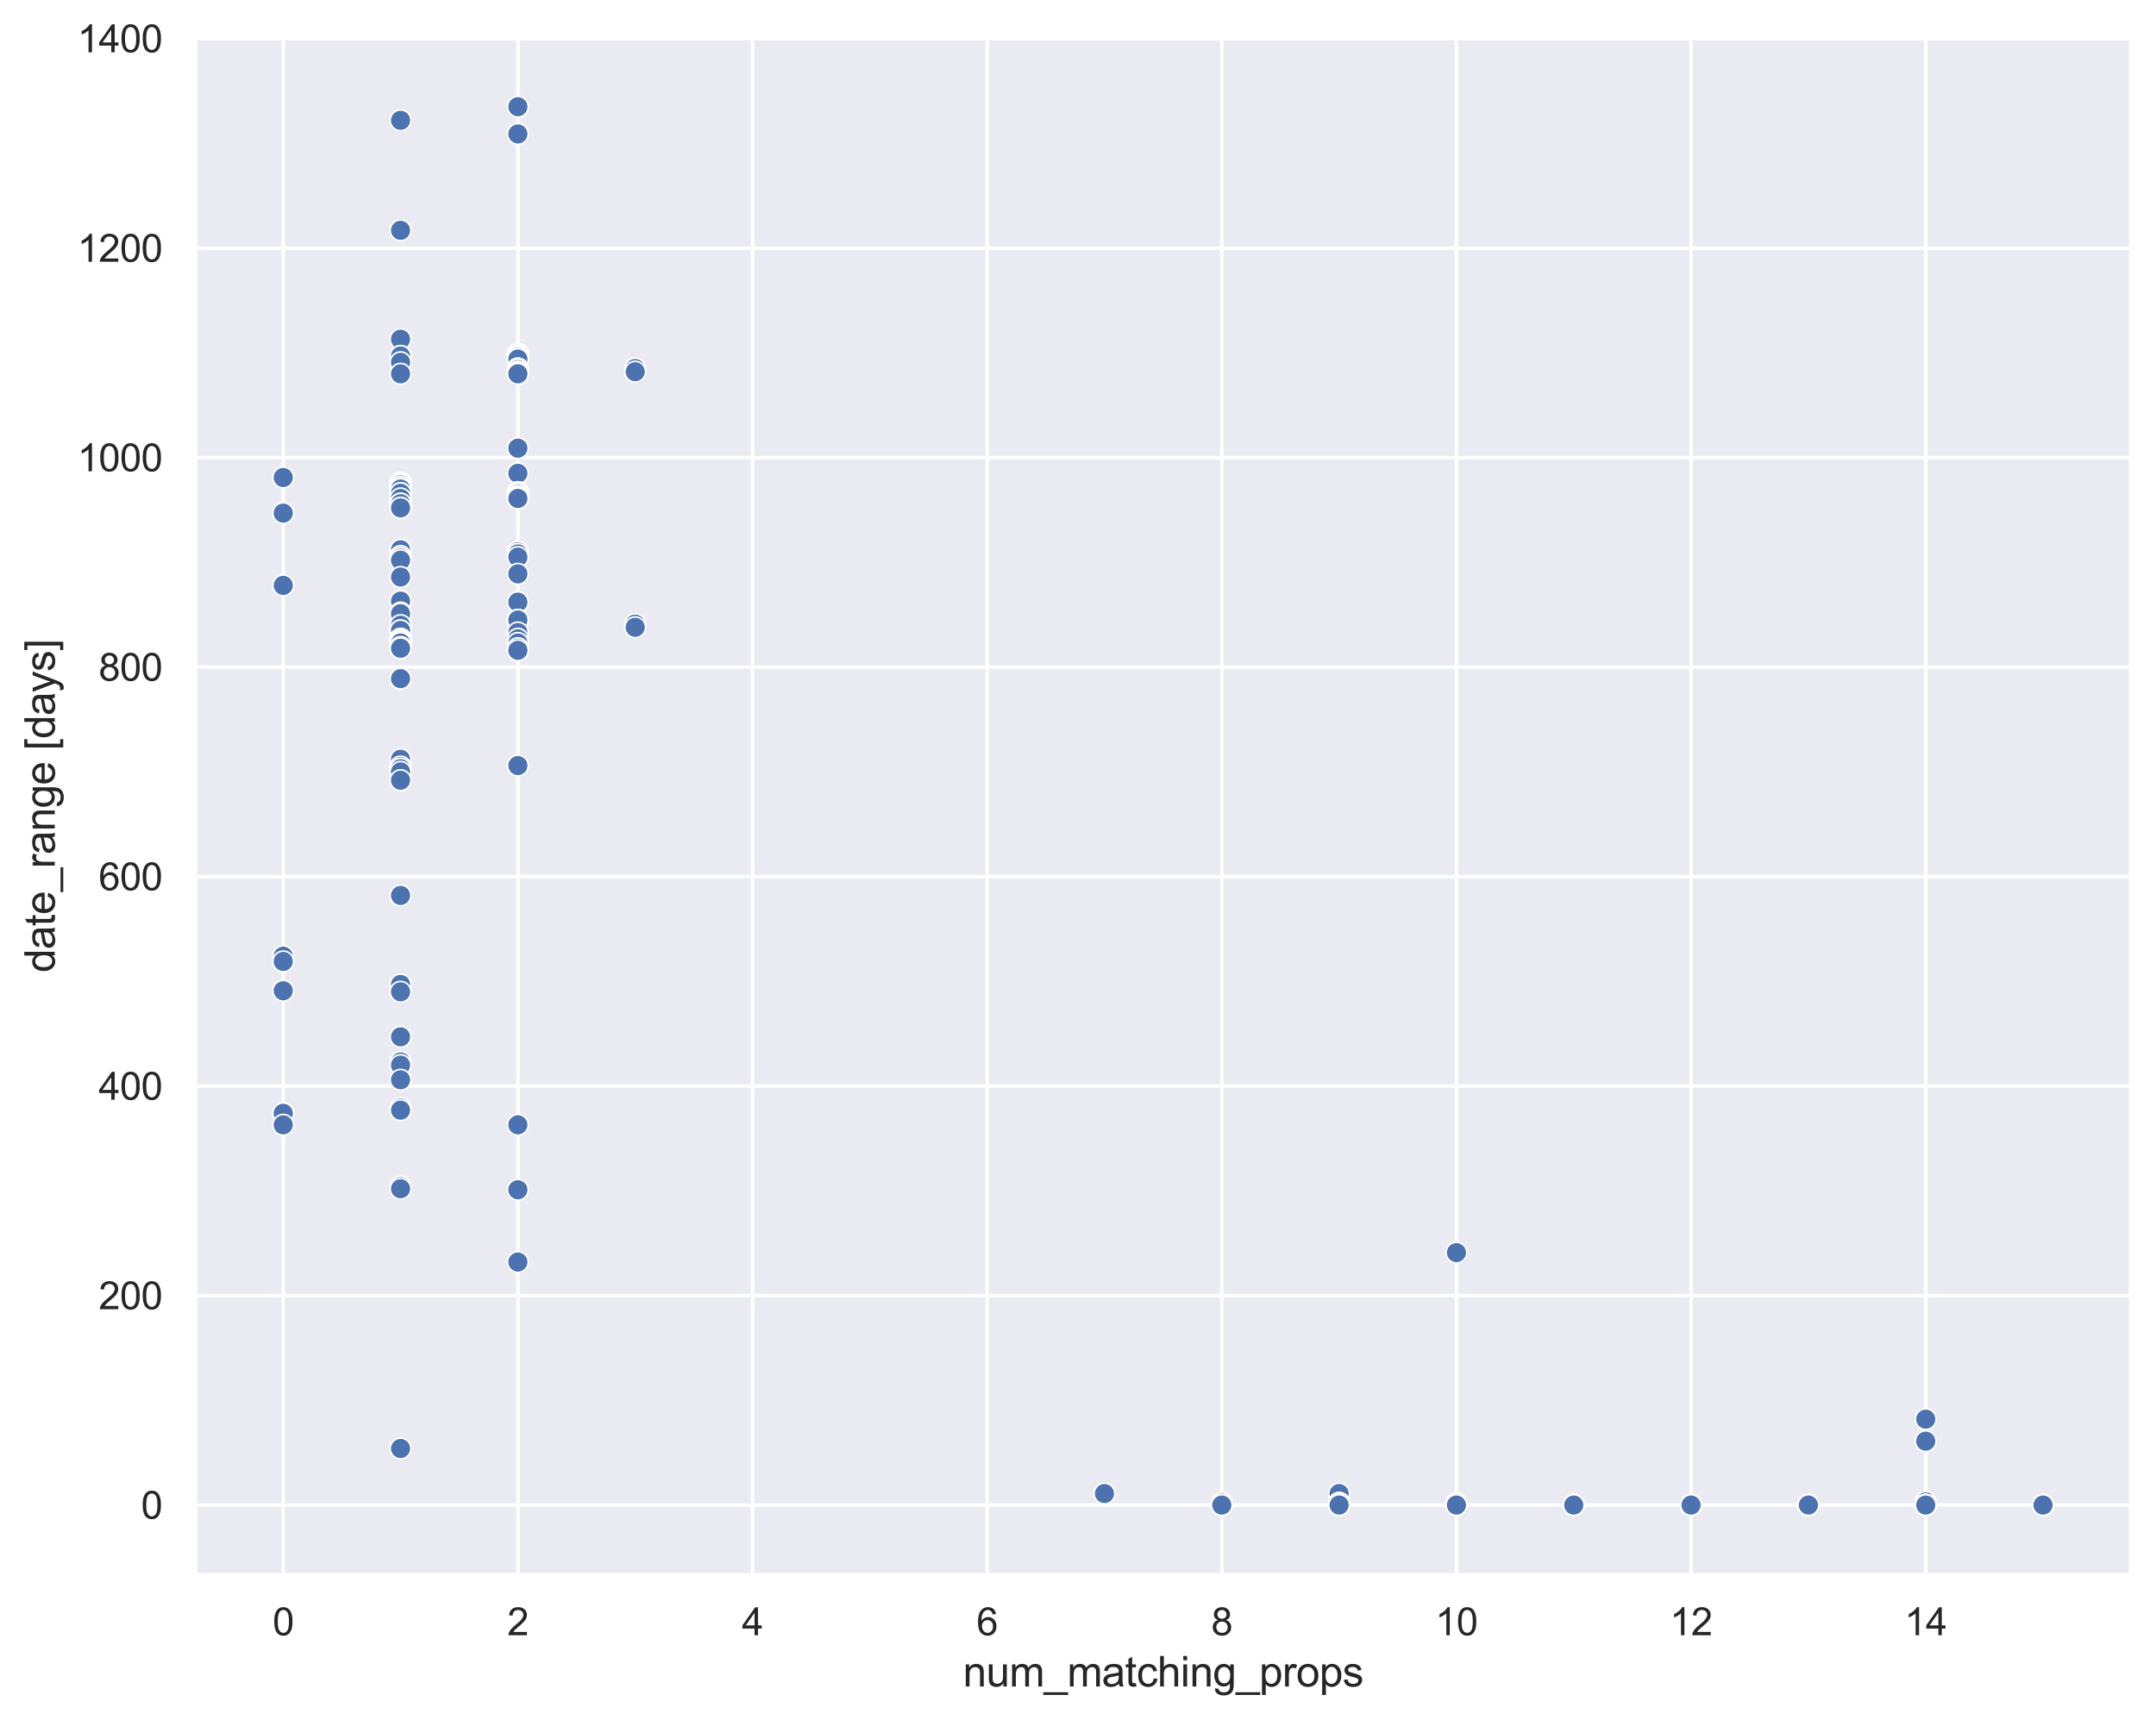 <?xml version="1.0" encoding="utf-8" standalone="no"?>
<!DOCTYPE svg PUBLIC "-//W3C//DTD SVG 1.1//EN"
  "http://www.w3.org/Graphics/SVG/1.1/DTD/svg11.dtd">
<svg xmlns:xlink="http://www.w3.org/1999/xlink" width="621.483pt" height="496.003pt" viewBox="0 0 621.483 496.003" xmlns="http://www.w3.org/2000/svg" version="1.1">
 <defs>
  <style type="text/css">*{stroke-linejoin: round; stroke-linecap: butt}</style>
 </defs>
 <g id="figure_1">
  <g id="patch_1">
   <path d="M 0 496.003 
L 621.483 496.003 
L 621.483 0 
L 0 0 
z
" style="fill: #ffffff"/>
  </g>
  <g id="axes_1">
   <g id="patch_2">
    <path d="M 56.283 454.128 
L 614.283 454.128 
L 614.283 10.608 
L 56.283 10.608 
z
" style="fill: #eaeaf2"/>
   </g>
   <g id="matplotlib.axis_1">
    <g id="xtick_1">
     <g id="line2d_1">
      <path d="M 81.647 454.128 
L 81.647 10.608 
" clip-path="url(#p642eff96a2)" style="fill: none; stroke: #ffffff; stroke-linecap: round"/>
     </g>
     <g id="text_1">
      <!-- 0 -->
      <g style="fill: #262626" transform="translate(78.588 471.502) scale(0.11 -0.11)">
       <defs>
        <path id="ArialMT-30" d="M 266 2259 
Q 266 3072 433 3567 
Q 600 4063 929 4331 
Q 1259 4600 1759 4600 
Q 2128 4600 2406 4451 
Q 2684 4303 2865 4023 
Q 3047 3744 3150 3342 
Q 3253 2941 3253 2259 
Q 3253 1453 3087 958 
Q 2922 463 2592 192 
Q 2263 -78 1759 -78 
Q 1097 -78 719 397 
Q 266 969 266 2259 
z
M 844 2259 
Q 844 1131 1108 757 
Q 1372 384 1759 384 
Q 2147 384 2411 759 
Q 2675 1134 2675 2259 
Q 2675 3391 2411 3762 
Q 2147 4134 1753 4134 
Q 1366 4134 1134 3806 
Q 844 3388 844 2259 
z
" transform="scale(0.016)"/>
       </defs>
       <use xlink:href="#ArialMT-30"/>
      </g>
     </g>
    </g>
    <g id="xtick_2">
     <g id="line2d_2">
      <path d="M 149.283 454.128 
L 149.283 10.608 
" clip-path="url(#p642eff96a2)" style="fill: none; stroke: #ffffff; stroke-linecap: round"/>
     </g>
     <g id="text_2">
      <!-- 2 -->
      <g style="fill: #262626" transform="translate(146.225 471.502) scale(0.11 -0.11)">
       <defs>
        <path id="ArialMT-32" d="M 3222 541 
L 3222 0 
L 194 0 
Q 188 203 259 391 
Q 375 700 629 1000 
Q 884 1300 1366 1694 
Q 2113 2306 2375 2664 
Q 2638 3022 2638 3341 
Q 2638 3675 2398 3904 
Q 2159 4134 1775 4134 
Q 1369 4134 1125 3890 
Q 881 3647 878 3216 
L 300 3275 
Q 359 3922 746 4261 
Q 1134 4600 1788 4600 
Q 2447 4600 2831 4234 
Q 3216 3869 3216 3328 
Q 3216 3053 3103 2787 
Q 2991 2522 2730 2228 
Q 2469 1934 1863 1422 
Q 1356 997 1212 845 
Q 1069 694 975 541 
L 3222 541 
z
" transform="scale(0.016)"/>
       </defs>
       <use xlink:href="#ArialMT-32"/>
      </g>
     </g>
    </g>
    <g id="xtick_3">
     <g id="line2d_3">
      <path d="M 216.919 454.128 
L 216.919 10.608 
" clip-path="url(#p642eff96a2)" style="fill: none; stroke: #ffffff; stroke-linecap: round"/>
     </g>
     <g id="text_3">
      <!-- 4 -->
      <g style="fill: #262626" transform="translate(213.861 471.502) scale(0.11 -0.11)">
       <defs>
        <path id="ArialMT-34" d="M 2069 0 
L 2069 1097 
L 81 1097 
L 81 1613 
L 2172 4581 
L 2631 4581 
L 2631 1613 
L 3250 1613 
L 3250 1097 
L 2631 1097 
L 2631 0 
L 2069 0 
z
M 2069 1613 
L 2069 3678 
L 634 1613 
L 2069 1613 
z
" transform="scale(0.016)"/>
       </defs>
       <use xlink:href="#ArialMT-34"/>
      </g>
     </g>
    </g>
    <g id="xtick_4">
     <g id="line2d_4">
      <path d="M 284.556 454.128 
L 284.556 10.608 
" clip-path="url(#p642eff96a2)" style="fill: none; stroke: #ffffff; stroke-linecap: round"/>
     </g>
     <g id="text_4">
      <!-- 6 -->
      <g style="fill: #262626" transform="translate(281.497 471.502) scale(0.11 -0.11)">
       <defs>
        <path id="ArialMT-36" d="M 3184 3459 
L 2625 3416 
Q 2550 3747 2413 3897 
Q 2184 4138 1850 4138 
Q 1581 4138 1378 3988 
Q 1113 3794 959 3422 
Q 806 3050 800 2363 
Q 1003 2672 1297 2822 
Q 1591 2972 1913 2972 
Q 2475 2972 2870 2558 
Q 3266 2144 3266 1488 
Q 3266 1056 3080 686 
Q 2894 316 2569 119 
Q 2244 -78 1831 -78 
Q 1128 -78 684 439 
Q 241 956 241 2144 
Q 241 3472 731 4075 
Q 1159 4600 1884 4600 
Q 2425 4600 2770 4297 
Q 3116 3994 3184 3459 
z
M 888 1484 
Q 888 1194 1011 928 
Q 1134 663 1356 523 
Q 1578 384 1822 384 
Q 2178 384 2434 671 
Q 2691 959 2691 1453 
Q 2691 1928 2437 2201 
Q 2184 2475 1800 2475 
Q 1419 2475 1153 2201 
Q 888 1928 888 1484 
z
" transform="scale(0.016)"/>
       </defs>
       <use xlink:href="#ArialMT-36"/>
      </g>
     </g>
    </g>
    <g id="xtick_5">
     <g id="line2d_5">
      <path d="M 352.192 454.128 
L 352.192 10.608 
" clip-path="url(#p642eff96a2)" style="fill: none; stroke: #ffffff; stroke-linecap: round"/>
     </g>
     <g id="text_5">
      <!-- 8 -->
      <g style="fill: #262626" transform="translate(349.134 471.502) scale(0.11 -0.11)">
       <defs>
        <path id="ArialMT-38" d="M 1131 2484 
Q 781 2613 612 2850 
Q 444 3088 444 3419 
Q 444 3919 803 4259 
Q 1163 4600 1759 4600 
Q 2359 4600 2725 4251 
Q 3091 3903 3091 3403 
Q 3091 3084 2923 2848 
Q 2756 2613 2416 2484 
Q 2838 2347 3058 2040 
Q 3278 1734 3278 1309 
Q 3278 722 2862 322 
Q 2447 -78 1769 -78 
Q 1091 -78 675 323 
Q 259 725 259 1325 
Q 259 1772 486 2073 
Q 713 2375 1131 2484 
z
M 1019 3438 
Q 1019 3113 1228 2906 
Q 1438 2700 1772 2700 
Q 2097 2700 2305 2904 
Q 2513 3109 2513 3406 
Q 2513 3716 2298 3927 
Q 2084 4138 1766 4138 
Q 1444 4138 1231 3931 
Q 1019 3725 1019 3438 
z
M 838 1322 
Q 838 1081 952 856 
Q 1066 631 1291 507 
Q 1516 384 1775 384 
Q 2178 384 2440 643 
Q 2703 903 2703 1303 
Q 2703 1709 2433 1975 
Q 2163 2241 1756 2241 
Q 1359 2241 1098 1978 
Q 838 1716 838 1322 
z
" transform="scale(0.016)"/>
       </defs>
       <use xlink:href="#ArialMT-38"/>
      </g>
     </g>
    </g>
    <g id="xtick_6">
     <g id="line2d_6">
      <path d="M 419.829 454.128 
L 419.829 10.608 
" clip-path="url(#p642eff96a2)" style="fill: none; stroke: #ffffff; stroke-linecap: round"/>
     </g>
     <g id="text_6">
      <!-- 10 -->
      <g style="fill: #262626" transform="translate(413.712 471.502) scale(0.11 -0.11)">
       <defs>
        <path id="ArialMT-31" d="M 2384 0 
L 1822 0 
L 1822 3584 
Q 1619 3391 1289 3197 
Q 959 3003 697 2906 
L 697 3450 
Q 1169 3672 1522 3987 
Q 1875 4303 2022 4600 
L 2384 4600 
L 2384 0 
z
" transform="scale(0.016)"/>
       </defs>
       <use xlink:href="#ArialMT-31"/>
       <use xlink:href="#ArialMT-30" x="55.615"/>
      </g>
     </g>
    </g>
    <g id="xtick_7">
     <g id="line2d_7">
      <path d="M 487.465 454.128 
L 487.465 10.608 
" clip-path="url(#p642eff96a2)" style="fill: none; stroke: #ffffff; stroke-linecap: round"/>
     </g>
     <g id="text_7">
      <!-- 12 -->
      <g style="fill: #262626" transform="translate(481.348 471.502) scale(0.11 -0.11)">
       <use xlink:href="#ArialMT-31"/>
       <use xlink:href="#ArialMT-32" x="55.615"/>
      </g>
     </g>
    </g>
    <g id="xtick_8">
     <g id="line2d_8">
      <path d="M 555.101 454.128 
L 555.101 10.608 
" clip-path="url(#p642eff96a2)" style="fill: none; stroke: #ffffff; stroke-linecap: round"/>
     </g>
     <g id="text_8">
      <!-- 14 -->
      <g style="fill: #262626" transform="translate(548.984 471.502) scale(0.11 -0.11)">
       <use xlink:href="#ArialMT-31"/>
       <use xlink:href="#ArialMT-34" x="55.615"/>
      </g>
     </g>
    </g>
    <g id="text_9">
     <!-- num_matching_props -->
     <g style="fill: #262626" transform="translate(277.587 486.277) scale(0.12 -0.12)">
      <defs>
       <path id="ArialMT-6e" d="M 422 0 
L 422 3319 
L 928 3319 
L 928 2847 
Q 1294 3394 1984 3394 
Q 2284 3394 2536 3286 
Q 2788 3178 2913 3003 
Q 3038 2828 3088 2588 
Q 3119 2431 3119 2041 
L 3119 0 
L 2556 0 
L 2556 2019 
Q 2556 2363 2490 2533 
Q 2425 2703 2258 2804 
Q 2091 2906 1866 2906 
Q 1506 2906 1245 2678 
Q 984 2450 984 1813 
L 984 0 
L 422 0 
z
" transform="scale(0.016)"/>
       <path id="ArialMT-75" d="M 2597 0 
L 2597 488 
Q 2209 -75 1544 -75 
Q 1250 -75 995 37 
Q 741 150 617 320 
Q 494 491 444 738 
Q 409 903 409 1263 
L 409 3319 
L 972 3319 
L 972 1478 
Q 972 1038 1006 884 
Q 1059 663 1231 536 
Q 1403 409 1656 409 
Q 1909 409 2131 539 
Q 2353 669 2445 892 
Q 2538 1116 2538 1541 
L 2538 3319 
L 3100 3319 
L 3100 0 
L 2597 0 
z
" transform="scale(0.016)"/>
       <path id="ArialMT-6d" d="M 422 0 
L 422 3319 
L 925 3319 
L 925 2853 
Q 1081 3097 1340 3245 
Q 1600 3394 1931 3394 
Q 2300 3394 2536 3241 
Q 2772 3088 2869 2813 
Q 3263 3394 3894 3394 
Q 4388 3394 4653 3120 
Q 4919 2847 4919 2278 
L 4919 0 
L 4359 0 
L 4359 2091 
Q 4359 2428 4304 2576 
Q 4250 2725 4106 2815 
Q 3963 2906 3769 2906 
Q 3419 2906 3187 2673 
Q 2956 2441 2956 1928 
L 2956 0 
L 2394 0 
L 2394 2156 
Q 2394 2531 2256 2718 
Q 2119 2906 1806 2906 
Q 1569 2906 1367 2781 
Q 1166 2656 1075 2415 
Q 984 2175 984 1722 
L 984 0 
L 422 0 
z
" transform="scale(0.016)"/>
       <path id="ArialMT-5f" d="M -97 -1272 
L -97 -866 
L 3631 -866 
L 3631 -1272 
L -97 -1272 
z
" transform="scale(0.016)"/>
       <path id="ArialMT-61" d="M 2588 409 
Q 2275 144 1986 34 
Q 1697 -75 1366 -75 
Q 819 -75 525 192 
Q 231 459 231 875 
Q 231 1119 342 1320 
Q 453 1522 633 1644 
Q 813 1766 1038 1828 
Q 1203 1872 1538 1913 
Q 2219 1994 2541 2106 
Q 2544 2222 2544 2253 
Q 2544 2597 2384 2738 
Q 2169 2928 1744 2928 
Q 1347 2928 1158 2789 
Q 969 2650 878 2297 
L 328 2372 
Q 403 2725 575 2942 
Q 747 3159 1072 3276 
Q 1397 3394 1825 3394 
Q 2250 3394 2515 3294 
Q 2781 3194 2906 3042 
Q 3031 2891 3081 2659 
Q 3109 2516 3109 2141 
L 3109 1391 
Q 3109 606 3145 398 
Q 3181 191 3288 0 
L 2700 0 
Q 2613 175 2588 409 
z
M 2541 1666 
Q 2234 1541 1622 1453 
Q 1275 1403 1131 1340 
Q 988 1278 909 1158 
Q 831 1038 831 891 
Q 831 666 1001 516 
Q 1172 366 1500 366 
Q 1825 366 2078 508 
Q 2331 650 2450 897 
Q 2541 1088 2541 1459 
L 2541 1666 
z
" transform="scale(0.016)"/>
       <path id="ArialMT-74" d="M 1650 503 
L 1731 6 
Q 1494 -44 1306 -44 
Q 1000 -44 831 53 
Q 663 150 594 308 
Q 525 466 525 972 
L 525 2881 
L 113 2881 
L 113 3319 
L 525 3319 
L 525 4141 
L 1084 4478 
L 1084 3319 
L 1650 3319 
L 1650 2881 
L 1084 2881 
L 1084 941 
Q 1084 700 1114 631 
Q 1144 563 1211 522 
Q 1278 481 1403 481 
Q 1497 481 1650 503 
z
" transform="scale(0.016)"/>
       <path id="ArialMT-63" d="M 2588 1216 
L 3141 1144 
Q 3050 572 2676 248 
Q 2303 -75 1759 -75 
Q 1078 -75 664 370 
Q 250 816 250 1647 
Q 250 2184 428 2587 
Q 606 2991 970 3192 
Q 1334 3394 1763 3394 
Q 2303 3394 2647 3120 
Q 2991 2847 3088 2344 
L 2541 2259 
Q 2463 2594 2264 2762 
Q 2066 2931 1784 2931 
Q 1359 2931 1093 2626 
Q 828 2322 828 1663 
Q 828 994 1084 691 
Q 1341 388 1753 388 
Q 2084 388 2306 591 
Q 2528 794 2588 1216 
z
" transform="scale(0.016)"/>
       <path id="ArialMT-68" d="M 422 0 
L 422 4581 
L 984 4581 
L 984 2938 
Q 1378 3394 1978 3394 
Q 2347 3394 2619 3248 
Q 2891 3103 3008 2847 
Q 3125 2591 3125 2103 
L 3125 0 
L 2563 0 
L 2563 2103 
Q 2563 2525 2380 2717 
Q 2197 2909 1863 2909 
Q 1613 2909 1392 2779 
Q 1172 2650 1078 2428 
Q 984 2206 984 1816 
L 984 0 
L 422 0 
z
" transform="scale(0.016)"/>
       <path id="ArialMT-69" d="M 425 3934 
L 425 4581 
L 988 4581 
L 988 3934 
L 425 3934 
z
M 425 0 
L 425 3319 
L 988 3319 
L 988 0 
L 425 0 
z
" transform="scale(0.016)"/>
       <path id="ArialMT-67" d="M 319 -275 
L 866 -356 
Q 900 -609 1056 -725 
Q 1266 -881 1628 -881 
Q 2019 -881 2231 -725 
Q 2444 -569 2519 -288 
Q 2563 -116 2559 434 
Q 2191 0 1641 0 
Q 956 0 581 494 
Q 206 988 206 1678 
Q 206 2153 378 2554 
Q 550 2956 876 3175 
Q 1203 3394 1644 3394 
Q 2231 3394 2613 2919 
L 2613 3319 
L 3131 3319 
L 3131 450 
Q 3131 -325 2973 -648 
Q 2816 -972 2473 -1159 
Q 2131 -1347 1631 -1347 
Q 1038 -1347 672 -1080 
Q 306 -813 319 -275 
z
M 784 1719 
Q 784 1066 1043 766 
Q 1303 466 1694 466 
Q 2081 466 2343 764 
Q 2606 1063 2606 1700 
Q 2606 2309 2336 2618 
Q 2066 2928 1684 2928 
Q 1309 2928 1046 2623 
Q 784 2319 784 1719 
z
" transform="scale(0.016)"/>
       <path id="ArialMT-70" d="M 422 -1272 
L 422 3319 
L 934 3319 
L 934 2888 
Q 1116 3141 1344 3267 
Q 1572 3394 1897 3394 
Q 2322 3394 2647 3175 
Q 2972 2956 3137 2557 
Q 3303 2159 3303 1684 
Q 3303 1175 3120 767 
Q 2938 359 2589 142 
Q 2241 -75 1856 -75 
Q 1575 -75 1351 44 
Q 1128 163 984 344 
L 984 -1272 
L 422 -1272 
z
M 931 1641 
Q 931 1000 1190 694 
Q 1450 388 1819 388 
Q 2194 388 2461 705 
Q 2728 1022 2728 1688 
Q 2728 2322 2467 2637 
Q 2206 2953 1844 2953 
Q 1484 2953 1207 2617 
Q 931 2281 931 1641 
z
" transform="scale(0.016)"/>
       <path id="ArialMT-72" d="M 416 0 
L 416 3319 
L 922 3319 
L 922 2816 
Q 1116 3169 1280 3281 
Q 1444 3394 1641 3394 
Q 1925 3394 2219 3213 
L 2025 2691 
Q 1819 2813 1613 2813 
Q 1428 2813 1281 2702 
Q 1134 2591 1072 2394 
Q 978 2094 978 1738 
L 978 0 
L 416 0 
z
" transform="scale(0.016)"/>
       <path id="ArialMT-6f" d="M 213 1659 
Q 213 2581 725 3025 
Q 1153 3394 1769 3394 
Q 2453 3394 2887 2945 
Q 3322 2497 3322 1706 
Q 3322 1066 3130 698 
Q 2938 331 2570 128 
Q 2203 -75 1769 -75 
Q 1072 -75 642 372 
Q 213 819 213 1659 
z
M 791 1659 
Q 791 1022 1069 705 
Q 1347 388 1769 388 
Q 2188 388 2466 706 
Q 2744 1025 2744 1678 
Q 2744 2294 2464 2611 
Q 2184 2928 1769 2928 
Q 1347 2928 1069 2612 
Q 791 2297 791 1659 
z
" transform="scale(0.016)"/>
       <path id="ArialMT-73" d="M 197 991 
L 753 1078 
Q 800 744 1014 566 
Q 1228 388 1613 388 
Q 2000 388 2187 545 
Q 2375 703 2375 916 
Q 2375 1106 2209 1216 
Q 2094 1291 1634 1406 
Q 1016 1563 777 1677 
Q 538 1791 414 1992 
Q 291 2194 291 2438 
Q 291 2659 392 2848 
Q 494 3038 669 3163 
Q 800 3259 1026 3326 
Q 1253 3394 1513 3394 
Q 1903 3394 2198 3281 
Q 2494 3169 2634 2976 
Q 2775 2784 2828 2463 
L 2278 2388 
Q 2241 2644 2061 2787 
Q 1881 2931 1553 2931 
Q 1166 2931 1000 2803 
Q 834 2675 834 2503 
Q 834 2394 903 2306 
Q 972 2216 1119 2156 
Q 1203 2125 1616 2013 
Q 2213 1853 2448 1751 
Q 2684 1650 2818 1456 
Q 2953 1263 2953 975 
Q 2953 694 2789 445 
Q 2625 197 2315 61 
Q 2006 -75 1616 -75 
Q 969 -75 630 194 
Q 291 463 197 991 
z
" transform="scale(0.016)"/>
      </defs>
      <use xlink:href="#ArialMT-6e"/>
      <use xlink:href="#ArialMT-75" x="55.615"/>
      <use xlink:href="#ArialMT-6d" x="111.23"/>
      <use xlink:href="#ArialMT-5f" x="194.531"/>
      <use xlink:href="#ArialMT-6d" x="250.146"/>
      <use xlink:href="#ArialMT-61" x="333.447"/>
      <use xlink:href="#ArialMT-74" x="389.062"/>
      <use xlink:href="#ArialMT-63" x="416.846"/>
      <use xlink:href="#ArialMT-68" x="466.846"/>
      <use xlink:href="#ArialMT-69" x="522.461"/>
      <use xlink:href="#ArialMT-6e" x="544.678"/>
      <use xlink:href="#ArialMT-67" x="600.293"/>
      <use xlink:href="#ArialMT-5f" x="655.908"/>
      <use xlink:href="#ArialMT-70" x="711.523"/>
      <use xlink:href="#ArialMT-72" x="767.139"/>
      <use xlink:href="#ArialMT-6f" x="800.439"/>
      <use xlink:href="#ArialMT-70" x="856.055"/>
      <use xlink:href="#ArialMT-73" x="911.67"/>
     </g>
    </g>
   </g>
   <g id="matplotlib.axis_2">
    <g id="ytick_1">
     <g id="line2d_9">
      <path d="M 56.283 433.968 
L 614.283 433.968 
" clip-path="url(#p642eff96a2)" style="fill: none; stroke: #ffffff; stroke-linecap: round"/>
     </g>
     <g id="text_10">
      <!-- 0 -->
      <g style="fill: #262626" transform="translate(40.666 437.905) scale(0.11 -0.11)">
       <use xlink:href="#ArialMT-30"/>
      </g>
     </g>
    </g>
    <g id="ytick_2">
     <g id="line2d_10">
      <path d="M 56.283 373.564 
L 614.283 373.564 
" clip-path="url(#p642eff96a2)" style="fill: none; stroke: #ffffff; stroke-linecap: round"/>
     </g>
     <g id="text_11">
      <!-- 200 -->
      <g style="fill: #262626" transform="translate(28.432 377.501) scale(0.11 -0.11)">
       <use xlink:href="#ArialMT-32"/>
       <use xlink:href="#ArialMT-30" x="55.615"/>
       <use xlink:href="#ArialMT-30" x="111.23"/>
      </g>
     </g>
    </g>
    <g id="ytick_3">
     <g id="line2d_11">
      <path d="M 56.283 313.159 
L 614.283 313.159 
" clip-path="url(#p642eff96a2)" style="fill: none; stroke: #ffffff; stroke-linecap: round"/>
     </g>
     <g id="text_12">
      <!-- 400 -->
      <g style="fill: #262626" transform="translate(28.432 317.096) scale(0.11 -0.11)">
       <use xlink:href="#ArialMT-34"/>
       <use xlink:href="#ArialMT-30" x="55.615"/>
       <use xlink:href="#ArialMT-30" x="111.23"/>
      </g>
     </g>
    </g>
    <g id="ytick_4">
     <g id="line2d_12">
      <path d="M 56.283 252.755 
L 614.283 252.755 
" clip-path="url(#p642eff96a2)" style="fill: none; stroke: #ffffff; stroke-linecap: round"/>
     </g>
     <g id="text_13">
      <!-- 600 -->
      <g style="fill: #262626" transform="translate(28.432 256.692) scale(0.11 -0.11)">
       <use xlink:href="#ArialMT-36"/>
       <use xlink:href="#ArialMT-30" x="55.615"/>
       <use xlink:href="#ArialMT-30" x="111.23"/>
      </g>
     </g>
    </g>
    <g id="ytick_5">
     <g id="line2d_13">
      <path d="M 56.283 192.35 
L 614.283 192.35 
" clip-path="url(#p642eff96a2)" style="fill: none; stroke: #ffffff; stroke-linecap: round"/>
     </g>
     <g id="text_14">
      <!-- 800 -->
      <g style="fill: #262626" transform="translate(28.432 196.287) scale(0.11 -0.11)">
       <use xlink:href="#ArialMT-38"/>
       <use xlink:href="#ArialMT-30" x="55.615"/>
       <use xlink:href="#ArialMT-30" x="111.23"/>
      </g>
     </g>
    </g>
    <g id="ytick_6">
     <g id="line2d_14">
      <path d="M 56.283 131.946 
L 614.283 131.946 
" clip-path="url(#p642eff96a2)" style="fill: none; stroke: #ffffff; stroke-linecap: round"/>
     </g>
     <g id="text_15">
      <!-- 1000 -->
      <g style="fill: #262626" transform="translate(22.315 135.883) scale(0.11 -0.11)">
       <use xlink:href="#ArialMT-31"/>
       <use xlink:href="#ArialMT-30" x="55.615"/>
       <use xlink:href="#ArialMT-30" x="111.23"/>
       <use xlink:href="#ArialMT-30" x="166.846"/>
      </g>
     </g>
    </g>
    <g id="ytick_7">
     <g id="line2d_15">
      <path d="M 56.283 71.541 
L 614.283 71.541 
" clip-path="url(#p642eff96a2)" style="fill: none; stroke: #ffffff; stroke-linecap: round"/>
     </g>
     <g id="text_16">
      <!-- 1200 -->
      <g style="fill: #262626" transform="translate(22.315 75.478) scale(0.11 -0.11)">
       <use xlink:href="#ArialMT-31"/>
       <use xlink:href="#ArialMT-32" x="55.615"/>
       <use xlink:href="#ArialMT-30" x="111.23"/>
       <use xlink:href="#ArialMT-30" x="166.846"/>
      </g>
     </g>
    </g>
    <g id="ytick_8">
     <g id="line2d_16">
      <path d="M 56.283 11.137 
L 614.283 11.137 
" clip-path="url(#p642eff96a2)" style="fill: none; stroke: #ffffff; stroke-linecap: round"/>
     </g>
     <g id="text_17">
      <!-- 1400 -->
      <g style="fill: #262626" transform="translate(22.315 15.074) scale(0.11 -0.11)">
       <use xlink:href="#ArialMT-31"/>
       <use xlink:href="#ArialMT-34" x="55.615"/>
       <use xlink:href="#ArialMT-30" x="111.23"/>
       <use xlink:href="#ArialMT-30" x="166.846"/>
      </g>
     </g>
    </g>
    <g id="text_18">
     <!-- date_range [days] -->
     <g style="fill: #262626" transform="translate(15.789 280.399) rotate(-90) scale(0.12 -0.12)">
      <defs>
       <path id="ArialMT-64" d="M 2575 0 
L 2575 419 
Q 2259 -75 1647 -75 
Q 1250 -75 917 144 
Q 584 363 401 755 
Q 219 1147 219 1656 
Q 219 2153 384 2558 
Q 550 2963 881 3178 
Q 1213 3394 1622 3394 
Q 1922 3394 2156 3267 
Q 2391 3141 2538 2938 
L 2538 4581 
L 3097 4581 
L 3097 0 
L 2575 0 
z
M 797 1656 
Q 797 1019 1065 703 
Q 1334 388 1700 388 
Q 2069 388 2326 689 
Q 2584 991 2584 1609 
Q 2584 2291 2321 2609 
Q 2059 2928 1675 2928 
Q 1300 2928 1048 2622 
Q 797 2316 797 1656 
z
" transform="scale(0.016)"/>
       <path id="ArialMT-65" d="M 2694 1069 
L 3275 997 
Q 3138 488 2766 206 
Q 2394 -75 1816 -75 
Q 1088 -75 661 373 
Q 234 822 234 1631 
Q 234 2469 665 2931 
Q 1097 3394 1784 3394 
Q 2450 3394 2872 2941 
Q 3294 2488 3294 1666 
Q 3294 1616 3291 1516 
L 816 1516 
Q 847 969 1125 678 
Q 1403 388 1819 388 
Q 2128 388 2347 550 
Q 2566 713 2694 1069 
z
M 847 1978 
L 2700 1978 
Q 2663 2397 2488 2606 
Q 2219 2931 1791 2931 
Q 1403 2931 1139 2672 
Q 875 2413 847 1978 
z
" transform="scale(0.016)"/>
       <path id="ArialMT-20" transform="scale(0.016)"/>
       <path id="ArialMT-5b" d="M 434 -1272 
L 434 4581 
L 1675 4581 
L 1675 4116 
L 997 4116 
L 997 -806 
L 1675 -806 
L 1675 -1272 
L 434 -1272 
z
" transform="scale(0.016)"/>
       <path id="ArialMT-79" d="M 397 -1278 
L 334 -750 
Q 519 -800 656 -800 
Q 844 -800 956 -737 
Q 1069 -675 1141 -563 
Q 1194 -478 1313 -144 
Q 1328 -97 1363 -6 
L 103 3319 
L 709 3319 
L 1400 1397 
Q 1534 1031 1641 628 
Q 1738 1016 1872 1384 
L 2581 3319 
L 3144 3319 
L 1881 -56 
Q 1678 -603 1566 -809 
Q 1416 -1088 1222 -1217 
Q 1028 -1347 759 -1347 
Q 597 -1347 397 -1278 
z
" transform="scale(0.016)"/>
       <path id="ArialMT-5d" d="M 1363 -1272 
L 122 -1272 
L 122 -806 
L 800 -806 
L 800 4116 
L 122 4116 
L 122 4581 
L 1363 4581 
L 1363 -1272 
z
" transform="scale(0.016)"/>
      </defs>
      <use xlink:href="#ArialMT-64"/>
      <use xlink:href="#ArialMT-61" x="55.615"/>
      <use xlink:href="#ArialMT-74" x="111.23"/>
      <use xlink:href="#ArialMT-65" x="139.014"/>
      <use xlink:href="#ArialMT-5f" x="194.629"/>
      <use xlink:href="#ArialMT-72" x="250.244"/>
      <use xlink:href="#ArialMT-61" x="283.545"/>
      <use xlink:href="#ArialMT-6e" x="339.16"/>
      <use xlink:href="#ArialMT-67" x="394.775"/>
      <use xlink:href="#ArialMT-65" x="450.391"/>
      <use xlink:href="#ArialMT-20" x="506.006"/>
      <use xlink:href="#ArialMT-5b" x="533.789"/>
      <use xlink:href="#ArialMT-64" x="561.572"/>
      <use xlink:href="#ArialMT-61" x="617.188"/>
      <use xlink:href="#ArialMT-79" x="672.803"/>
      <use xlink:href="#ArialMT-73" x="722.803"/>
      <use xlink:href="#ArialMT-5d" x="772.803"/>
     </g>
    </g>
   </g>
   <g id="PathCollection_1">
    <defs>
     <path id="mcf1fb6f052" d="M 0 3 
C 0.796 3 1.559 2.684 2.121 2.121 
C 2.684 1.559 3 0.796 3 0 
C 3 -0.796 2.684 -1.559 2.121 -2.121 
C 1.559 -2.684 0.796 -3 0 -3 
C -0.796 -3 -1.559 -2.684 -2.121 -2.121 
C -2.684 -1.559 -3 -0.796 -3 0 
C -3 0.796 -2.684 1.559 -2.121 2.121 
C -1.559 2.684 -0.796 3 0 3 
z
" style="stroke: #ffffff; stroke-width: 0.48"/>
    </defs>
    <g clip-path="url(#p642eff96a2)">
     <use xlink:href="#mcf1fb6f052" x="149.283" y="30.768" style="fill: #4c72b0; stroke: #ffffff; stroke-width: 0.48"/>
     <use xlink:href="#mcf1fb6f052" x="115.465" y="34.695" style="fill: #4c72b0; stroke: #ffffff; stroke-width: 0.48"/>
     <use xlink:href="#mcf1fb6f052" x="149.283" y="38.621" style="fill: #4c72b0; stroke: #ffffff; stroke-width: 0.48"/>
     <use xlink:href="#mcf1fb6f052" x="115.465" y="66.407" style="fill: #4c72b0; stroke: #ffffff; stroke-width: 0.48"/>
     <use xlink:href="#mcf1fb6f052" x="115.465" y="97.817" style="fill: #4c72b0; stroke: #ffffff; stroke-width: 0.48"/>
     <use xlink:href="#mcf1fb6f052" x="149.283" y="102.046" style="fill: #4c72b0; stroke: #ffffff; stroke-width: 0.48"/>
     <use xlink:href="#mcf1fb6f052" x="149.283" y="102.046" style="fill: #4c72b0; stroke: #ffffff; stroke-width: 0.48"/>
     <use xlink:href="#mcf1fb6f052" x="149.283" y="102.046" style="fill: #4c72b0; stroke: #ffffff; stroke-width: 0.48"/>
     <use xlink:href="#mcf1fb6f052" x="149.283" y="102.348" style="fill: #4c72b0; stroke: #ffffff; stroke-width: 0.48"/>
     <use xlink:href="#mcf1fb6f052" x="149.283" y="102.348" style="fill: #4c72b0; stroke: #ffffff; stroke-width: 0.48"/>
     <use xlink:href="#mcf1fb6f052" x="149.283" y="102.348" style="fill: #4c72b0; stroke: #ffffff; stroke-width: 0.48"/>
     <use xlink:href="#mcf1fb6f052" x="149.283" y="102.348" style="fill: #4c72b0; stroke: #ffffff; stroke-width: 0.48"/>
     <use xlink:href="#mcf1fb6f052" x="149.283" y="102.348" style="fill: #4c72b0; stroke: #ffffff; stroke-width: 0.48"/>
     <use xlink:href="#mcf1fb6f052" x="149.283" y="102.348" style="fill: #4c72b0; stroke: #ffffff; stroke-width: 0.48"/>
     <use xlink:href="#mcf1fb6f052" x="115.465" y="102.65" style="fill: #4c72b0; stroke: #ffffff; stroke-width: 0.48"/>
     <use xlink:href="#mcf1fb6f052" x="115.465" y="102.65" style="fill: #4c72b0; stroke: #ffffff; stroke-width: 0.48"/>
     <use xlink:href="#mcf1fb6f052" x="149.283" y="102.65" style="fill: #4c72b0; stroke: #ffffff; stroke-width: 0.48"/>
     <use xlink:href="#mcf1fb6f052" x="149.283" y="102.65" style="fill: #4c72b0; stroke: #ffffff; stroke-width: 0.48"/>
     <use xlink:href="#mcf1fb6f052" x="149.283" y="102.952" style="fill: #4c72b0; stroke: #ffffff; stroke-width: 0.48"/>
     <use xlink:href="#mcf1fb6f052" x="149.283" y="103.556" style="fill: #4c72b0; stroke: #ffffff; stroke-width: 0.48"/>
     <use xlink:href="#mcf1fb6f052" x="149.283" y="103.556" style="fill: #4c72b0; stroke: #ffffff; stroke-width: 0.48"/>
     <use xlink:href="#mcf1fb6f052" x="149.283" y="103.556" style="fill: #4c72b0; stroke: #ffffff; stroke-width: 0.48"/>
     <use xlink:href="#mcf1fb6f052" x="115.465" y="104.462" style="fill: #4c72b0; stroke: #ffffff; stroke-width: 0.48"/>
     <use xlink:href="#mcf1fb6f052" x="149.283" y="106.274" style="fill: #4c72b0; stroke: #ffffff; stroke-width: 0.48"/>
     <use xlink:href="#mcf1fb6f052" x="149.283" y="106.274" style="fill: #4c72b0; stroke: #ffffff; stroke-width: 0.48"/>
     <use xlink:href="#mcf1fb6f052" x="183.101" y="106.274" style="fill: #4c72b0; stroke: #ffffff; stroke-width: 0.48"/>
     <use xlink:href="#mcf1fb6f052" x="149.283" y="106.576" style="fill: #4c72b0; stroke: #ffffff; stroke-width: 0.48"/>
     <use xlink:href="#mcf1fb6f052" x="183.101" y="107.18" style="fill: #4c72b0; stroke: #ffffff; stroke-width: 0.48"/>
     <use xlink:href="#mcf1fb6f052" x="149.283" y="107.18" style="fill: #4c72b0; stroke: #ffffff; stroke-width: 0.48"/>
     <use xlink:href="#mcf1fb6f052" x="149.283" y="107.482" style="fill: #4c72b0; stroke: #ffffff; stroke-width: 0.48"/>
     <use xlink:href="#mcf1fb6f052" x="149.283" y="107.784" style="fill: #4c72b0; stroke: #ffffff; stroke-width: 0.48"/>
     <use xlink:href="#mcf1fb6f052" x="115.465" y="107.784" style="fill: #4c72b0; stroke: #ffffff; stroke-width: 0.48"/>
     <use xlink:href="#mcf1fb6f052" x="149.283" y="107.784" style="fill: #4c72b0; stroke: #ffffff; stroke-width: 0.48"/>
     <use xlink:href="#mcf1fb6f052" x="149.283" y="129.228" style="fill: #4c72b0; stroke: #ffffff; stroke-width: 0.48"/>
     <use xlink:href="#mcf1fb6f052" x="149.283" y="136.476" style="fill: #4c72b0; stroke: #ffffff; stroke-width: 0.48"/>
     <use xlink:href="#mcf1fb6f052" x="81.647" y="137.684" style="fill: #4c72b0; stroke: #ffffff; stroke-width: 0.48"/>
     <use xlink:href="#mcf1fb6f052" x="115.465" y="139.194" style="fill: #4c72b0; stroke: #ffffff; stroke-width: 0.48"/>
     <use xlink:href="#mcf1fb6f052" x="115.465" y="139.194" style="fill: #4c72b0; stroke: #ffffff; stroke-width: 0.48"/>
     <use xlink:href="#mcf1fb6f052" x="115.465" y="139.194" style="fill: #4c72b0; stroke: #ffffff; stroke-width: 0.48"/>
     <use xlink:href="#mcf1fb6f052" x="115.465" y="139.194" style="fill: #4c72b0; stroke: #ffffff; stroke-width: 0.48"/>
     <use xlink:href="#mcf1fb6f052" x="115.465" y="139.496" style="fill: #4c72b0; stroke: #ffffff; stroke-width: 0.48"/>
     <use xlink:href="#mcf1fb6f052" x="115.465" y="139.798" style="fill: #4c72b0; stroke: #ffffff; stroke-width: 0.48"/>
     <use xlink:href="#mcf1fb6f052" x="115.465" y="140.402" style="fill: #4c72b0; stroke: #ffffff; stroke-width: 0.48"/>
     <use xlink:href="#mcf1fb6f052" x="115.465" y="141.006" style="fill: #4c72b0; stroke: #ffffff; stroke-width: 0.48"/>
     <use xlink:href="#mcf1fb6f052" x="115.465" y="141.006" style="fill: #4c72b0; stroke: #ffffff; stroke-width: 0.48"/>
     <use xlink:href="#mcf1fb6f052" x="115.465" y="141.006" style="fill: #4c72b0; stroke: #ffffff; stroke-width: 0.48"/>
     <use xlink:href="#mcf1fb6f052" x="149.283" y="141.913" style="fill: #4c72b0; stroke: #ffffff; stroke-width: 0.48"/>
     <use xlink:href="#mcf1fb6f052" x="149.283" y="141.913" style="fill: #4c72b0; stroke: #ffffff; stroke-width: 0.48"/>
     <use xlink:href="#mcf1fb6f052" x="149.283" y="142.215" style="fill: #4c72b0; stroke: #ffffff; stroke-width: 0.48"/>
     <use xlink:href="#mcf1fb6f052" x="149.283" y="142.215" style="fill: #4c72b0; stroke: #ffffff; stroke-width: 0.48"/>
     <use xlink:href="#mcf1fb6f052" x="149.283" y="142.215" style="fill: #4c72b0; stroke: #ffffff; stroke-width: 0.48"/>
     <use xlink:href="#mcf1fb6f052" x="149.283" y="142.215" style="fill: #4c72b0; stroke: #ffffff; stroke-width: 0.48"/>
     <use xlink:href="#mcf1fb6f052" x="149.283" y="142.215" style="fill: #4c72b0; stroke: #ffffff; stroke-width: 0.48"/>
     <use xlink:href="#mcf1fb6f052" x="115.465" y="142.215" style="fill: #4c72b0; stroke: #ffffff; stroke-width: 0.48"/>
     <use xlink:href="#mcf1fb6f052" x="149.283" y="142.215" style="fill: #4c72b0; stroke: #ffffff; stroke-width: 0.48"/>
     <use xlink:href="#mcf1fb6f052" x="115.465" y="142.215" style="fill: #4c72b0; stroke: #ffffff; stroke-width: 0.48"/>
     <use xlink:href="#mcf1fb6f052" x="149.283" y="142.517" style="fill: #4c72b0; stroke: #ffffff; stroke-width: 0.48"/>
     <use xlink:href="#mcf1fb6f052" x="149.283" y="143.121" style="fill: #4c72b0; stroke: #ffffff; stroke-width: 0.48"/>
     <use xlink:href="#mcf1fb6f052" x="149.283" y="143.121" style="fill: #4c72b0; stroke: #ffffff; stroke-width: 0.48"/>
     <use xlink:href="#mcf1fb6f052" x="149.283" y="143.423" style="fill: #4c72b0; stroke: #ffffff; stroke-width: 0.48"/>
     <use xlink:href="#mcf1fb6f052" x="149.283" y="143.423" style="fill: #4c72b0; stroke: #ffffff; stroke-width: 0.48"/>
     <use xlink:href="#mcf1fb6f052" x="149.283" y="143.423" style="fill: #4c72b0; stroke: #ffffff; stroke-width: 0.48"/>
     <use xlink:href="#mcf1fb6f052" x="149.283" y="143.725" style="fill: #4c72b0; stroke: #ffffff; stroke-width: 0.48"/>
     <use xlink:href="#mcf1fb6f052" x="149.283" y="143.725" style="fill: #4c72b0; stroke: #ffffff; stroke-width: 0.48"/>
     <use xlink:href="#mcf1fb6f052" x="149.283" y="143.725" style="fill: #4c72b0; stroke: #ffffff; stroke-width: 0.48"/>
     <use xlink:href="#mcf1fb6f052" x="115.465" y="143.725" style="fill: #4c72b0; stroke: #ffffff; stroke-width: 0.48"/>
     <use xlink:href="#mcf1fb6f052" x="115.465" y="145.235" style="fill: #4c72b0; stroke: #ffffff; stroke-width: 0.48"/>
     <use xlink:href="#mcf1fb6f052" x="115.465" y="145.235" style="fill: #4c72b0; stroke: #ffffff; stroke-width: 0.48"/>
     <use xlink:href="#mcf1fb6f052" x="115.465" y="146.443" style="fill: #4c72b0; stroke: #ffffff; stroke-width: 0.48"/>
     <use xlink:href="#mcf1fb6f052" x="115.465" y="146.443" style="fill: #4c72b0; stroke: #ffffff; stroke-width: 0.48"/>
     <use xlink:href="#mcf1fb6f052" x="81.647" y="147.953" style="fill: #4c72b0; stroke: #ffffff; stroke-width: 0.48"/>
     <use xlink:href="#mcf1fb6f052" x="115.465" y="158.524" style="fill: #4c72b0; stroke: #ffffff; stroke-width: 0.48"/>
     <use xlink:href="#mcf1fb6f052" x="149.283" y="159.128" style="fill: #4c72b0; stroke: #ffffff; stroke-width: 0.48"/>
     <use xlink:href="#mcf1fb6f052" x="149.283" y="159.732" style="fill: #4c72b0; stroke: #ffffff; stroke-width: 0.48"/>
     <use xlink:href="#mcf1fb6f052" x="115.465" y="160.336" style="fill: #4c72b0; stroke: #ffffff; stroke-width: 0.48"/>
     <use xlink:href="#mcf1fb6f052" x="149.283" y="160.638" style="fill: #4c72b0; stroke: #ffffff; stroke-width: 0.48"/>
     <use xlink:href="#mcf1fb6f052" x="115.465" y="160.94" style="fill: #4c72b0; stroke: #ffffff; stroke-width: 0.48"/>
     <use xlink:href="#mcf1fb6f052" x="115.465" y="160.94" style="fill: #4c72b0; stroke: #ffffff; stroke-width: 0.48"/>
     <use xlink:href="#mcf1fb6f052" x="115.465" y="161.544" style="fill: #4c72b0; stroke: #ffffff; stroke-width: 0.48"/>
     <use xlink:href="#mcf1fb6f052" x="149.283" y="165.47" style="fill: #4c72b0; stroke: #ffffff; stroke-width: 0.48"/>
     <use xlink:href="#mcf1fb6f052" x="115.465" y="166.376" style="fill: #4c72b0; stroke: #ffffff; stroke-width: 0.48"/>
     <use xlink:href="#mcf1fb6f052" x="81.647" y="168.793" style="fill: #4c72b0; stroke: #ffffff; stroke-width: 0.48"/>
     <use xlink:href="#mcf1fb6f052" x="115.465" y="173.323" style="fill: #4c72b0; stroke: #ffffff; stroke-width: 0.48"/>
     <use xlink:href="#mcf1fb6f052" x="149.283" y="173.625" style="fill: #4c72b0; stroke: #ffffff; stroke-width: 0.48"/>
     <use xlink:href="#mcf1fb6f052" x="115.465" y="176.645" style="fill: #4c72b0; stroke: #ffffff; stroke-width: 0.48"/>
     <use xlink:href="#mcf1fb6f052" x="115.465" y="176.947" style="fill: #4c72b0; stroke: #ffffff; stroke-width: 0.48"/>
     <use xlink:href="#mcf1fb6f052" x="149.283" y="178.759" style="fill: #4c72b0; stroke: #ffffff; stroke-width: 0.48"/>
     <use xlink:href="#mcf1fb6f052" x="149.283" y="178.759" style="fill: #4c72b0; stroke: #ffffff; stroke-width: 0.48"/>
     <use xlink:href="#mcf1fb6f052" x="149.283" y="178.759" style="fill: #4c72b0; stroke: #ffffff; stroke-width: 0.48"/>
     <use xlink:href="#mcf1fb6f052" x="149.283" y="178.759" style="fill: #4c72b0; stroke: #ffffff; stroke-width: 0.48"/>
     <use xlink:href="#mcf1fb6f052" x="183.101" y="179.967" style="fill: #4c72b0; stroke: #ffffff; stroke-width: 0.48"/>
     <use xlink:href="#mcf1fb6f052" x="115.465" y="180.269" style="fill: #4c72b0; stroke: #ffffff; stroke-width: 0.48"/>
     <use xlink:href="#mcf1fb6f052" x="183.101" y="180.873" style="fill: #4c72b0; stroke: #ffffff; stroke-width: 0.48"/>
     <use xlink:href="#mcf1fb6f052" x="115.465" y="181.779" style="fill: #4c72b0; stroke: #ffffff; stroke-width: 0.48"/>
     <use xlink:href="#mcf1fb6f052" x="115.465" y="181.779" style="fill: #4c72b0; stroke: #ffffff; stroke-width: 0.48"/>
     <use xlink:href="#mcf1fb6f052" x="149.283" y="182.384" style="fill: #4c72b0; stroke: #ffffff; stroke-width: 0.48"/>
     <use xlink:href="#mcf1fb6f052" x="115.465" y="184.196" style="fill: #4c72b0; stroke: #ffffff; stroke-width: 0.48"/>
     <use xlink:href="#mcf1fb6f052" x="115.465" y="184.196" style="fill: #4c72b0; stroke: #ffffff; stroke-width: 0.48"/>
     <use xlink:href="#mcf1fb6f052" x="149.283" y="184.196" style="fill: #4c72b0; stroke: #ffffff; stroke-width: 0.48"/>
     <use xlink:href="#mcf1fb6f052" x="115.465" y="184.498" style="fill: #4c72b0; stroke: #ffffff; stroke-width: 0.48"/>
     <use xlink:href="#mcf1fb6f052" x="115.465" y="184.498" style="fill: #4c72b0; stroke: #ffffff; stroke-width: 0.48"/>
     <use xlink:href="#mcf1fb6f052" x="115.465" y="184.8" style="fill: #4c72b0; stroke: #ffffff; stroke-width: 0.48"/>
     <use xlink:href="#mcf1fb6f052" x="115.465" y="185.102" style="fill: #4c72b0; stroke: #ffffff; stroke-width: 0.48"/>
     <use xlink:href="#mcf1fb6f052" x="149.283" y="185.404" style="fill: #4c72b0; stroke: #ffffff; stroke-width: 0.48"/>
     <use xlink:href="#mcf1fb6f052" x="115.465" y="185.404" style="fill: #4c72b0; stroke: #ffffff; stroke-width: 0.48"/>
     <use xlink:href="#mcf1fb6f052" x="115.465" y="186.612" style="fill: #4c72b0; stroke: #ffffff; stroke-width: 0.48"/>
     <use xlink:href="#mcf1fb6f052" x="115.465" y="186.612" style="fill: #4c72b0; stroke: #ffffff; stroke-width: 0.48"/>
     <use xlink:href="#mcf1fb6f052" x="115.465" y="186.914" style="fill: #4c72b0; stroke: #ffffff; stroke-width: 0.48"/>
     <use xlink:href="#mcf1fb6f052" x="149.283" y="186.914" style="fill: #4c72b0; stroke: #ffffff; stroke-width: 0.48"/>
     <use xlink:href="#mcf1fb6f052" x="115.465" y="186.914" style="fill: #4c72b0; stroke: #ffffff; stroke-width: 0.48"/>
     <use xlink:href="#mcf1fb6f052" x="149.283" y="187.518" style="fill: #4c72b0; stroke: #ffffff; stroke-width: 0.48"/>
     <use xlink:href="#mcf1fb6f052" x="115.465" y="195.673" style="fill: #4c72b0; stroke: #ffffff; stroke-width: 0.48"/>
     <use xlink:href="#mcf1fb6f052" x="115.465" y="218.928" style="fill: #4c72b0; stroke: #ffffff; stroke-width: 0.48"/>
     <use xlink:href="#mcf1fb6f052" x="149.283" y="220.74" style="fill: #4c72b0; stroke: #ffffff; stroke-width: 0.48"/>
     <use xlink:href="#mcf1fb6f052" x="115.465" y="221.042" style="fill: #4c72b0; stroke: #ffffff; stroke-width: 0.48"/>
     <use xlink:href="#mcf1fb6f052" x="115.465" y="221.646" style="fill: #4c72b0; stroke: #ffffff; stroke-width: 0.48"/>
     <use xlink:href="#mcf1fb6f052" x="115.465" y="222.553" style="fill: #4c72b0; stroke: #ffffff; stroke-width: 0.48"/>
     <use xlink:href="#mcf1fb6f052" x="115.465" y="224.969" style="fill: #4c72b0; stroke: #ffffff; stroke-width: 0.48"/>
     <use xlink:href="#mcf1fb6f052" x="115.465" y="258.191" style="fill: #4c72b0; stroke: #ffffff; stroke-width: 0.48"/>
     <use xlink:href="#mcf1fb6f052" x="81.647" y="275.708" style="fill: #4c72b0; stroke: #ffffff; stroke-width: 0.48"/>
     <use xlink:href="#mcf1fb6f052" x="81.647" y="277.219" style="fill: #4c72b0; stroke: #ffffff; stroke-width: 0.48"/>
     <use xlink:href="#mcf1fb6f052" x="115.465" y="283.863" style="fill: #4c72b0; stroke: #ffffff; stroke-width: 0.48"/>
     <use xlink:href="#mcf1fb6f052" x="81.647" y="285.675" style="fill: #4c72b0; stroke: #ffffff; stroke-width: 0.48"/>
     <use xlink:href="#mcf1fb6f052" x="115.465" y="285.977" style="fill: #4c72b0; stroke: #ffffff; stroke-width: 0.48"/>
     <use xlink:href="#mcf1fb6f052" x="115.465" y="298.964" style="fill: #4c72b0; stroke: #ffffff; stroke-width: 0.48"/>
     <use xlink:href="#mcf1fb6f052" x="115.465" y="306.213" style="fill: #4c72b0; stroke: #ffffff; stroke-width: 0.48"/>
     <use xlink:href="#mcf1fb6f052" x="115.465" y="307.119" style="fill: #4c72b0; stroke: #ffffff; stroke-width: 0.48"/>
     <use xlink:href="#mcf1fb6f052" x="115.465" y="311.347" style="fill: #4c72b0; stroke: #ffffff; stroke-width: 0.48"/>
     <use xlink:href="#mcf1fb6f052" x="115.465" y="319.502" style="fill: #4c72b0; stroke: #ffffff; stroke-width: 0.48"/>
     <use xlink:href="#mcf1fb6f052" x="115.465" y="320.106" style="fill: #4c72b0; stroke: #ffffff; stroke-width: 0.48"/>
     <use xlink:href="#mcf1fb6f052" x="81.647" y="321.012" style="fill: #4c72b0; stroke: #ffffff; stroke-width: 0.48"/>
     <use xlink:href="#mcf1fb6f052" x="81.647" y="321.012" style="fill: #4c72b0; stroke: #ffffff; stroke-width: 0.48"/>
     <use xlink:href="#mcf1fb6f052" x="81.647" y="324.334" style="fill: #4c72b0; stroke: #ffffff; stroke-width: 0.48"/>
     <use xlink:href="#mcf1fb6f052" x="149.283" y="324.334" style="fill: #4c72b0; stroke: #ffffff; stroke-width: 0.48"/>
     <use xlink:href="#mcf1fb6f052" x="115.465" y="342.153" style="fill: #4c72b0; stroke: #ffffff; stroke-width: 0.48"/>
     <use xlink:href="#mcf1fb6f052" x="115.465" y="342.757" style="fill: #4c72b0; stroke: #ffffff; stroke-width: 0.48"/>
     <use xlink:href="#mcf1fb6f052" x="149.283" y="343.059" style="fill: #4c72b0; stroke: #ffffff; stroke-width: 0.48"/>
     <use xlink:href="#mcf1fb6f052" x="419.829" y="361.181" style="fill: #4c72b0; stroke: #ffffff; stroke-width: 0.48"/>
     <use xlink:href="#mcf1fb6f052" x="149.283" y="363.899" style="fill: #4c72b0; stroke: #ffffff; stroke-width: 0.48"/>
     <use xlink:href="#mcf1fb6f052" x="555.101" y="409.202" style="fill: #4c72b0; stroke: #ffffff; stroke-width: 0.48"/>
     <use xlink:href="#mcf1fb6f052" x="555.101" y="415.545" style="fill: #4c72b0; stroke: #ffffff; stroke-width: 0.48"/>
     <use xlink:href="#mcf1fb6f052" x="115.465" y="417.659" style="fill: #4c72b0; stroke: #ffffff; stroke-width: 0.48"/>
     <use xlink:href="#mcf1fb6f052" x="386.01" y="430.646" style="fill: #4c72b0; stroke: #ffffff; stroke-width: 0.48"/>
     <use xlink:href="#mcf1fb6f052" x="318.374" y="430.646" style="fill: #4c72b0; stroke: #ffffff; stroke-width: 0.48"/>
     <use xlink:href="#mcf1fb6f052" x="555.101" y="433.062" style="fill: #4c72b0; stroke: #ffffff; stroke-width: 0.48"/>
     <use xlink:href="#mcf1fb6f052" x="386.01" y="433.364" style="fill: #4c72b0; stroke: #ffffff; stroke-width: 0.48"/>
     <use xlink:href="#mcf1fb6f052" x="386.01" y="433.364" style="fill: #4c72b0; stroke: #ffffff; stroke-width: 0.48"/>
     <use xlink:href="#mcf1fb6f052" x="386.01" y="433.364" style="fill: #4c72b0; stroke: #ffffff; stroke-width: 0.48"/>
     <use xlink:href="#mcf1fb6f052" x="352.192" y="433.364" style="fill: #4c72b0; stroke: #ffffff; stroke-width: 0.48"/>
     <use xlink:href="#mcf1fb6f052" x="419.829" y="433.364" style="fill: #4c72b0; stroke: #ffffff; stroke-width: 0.48"/>
     <use xlink:href="#mcf1fb6f052" x="386.01" y="433.666" style="fill: #4c72b0; stroke: #ffffff; stroke-width: 0.48"/>
     <use xlink:href="#mcf1fb6f052" x="419.829" y="433.968" style="fill: #4c72b0; stroke: #ffffff; stroke-width: 0.48"/>
     <use xlink:href="#mcf1fb6f052" x="453.647" y="433.968" style="fill: #4c72b0; stroke: #ffffff; stroke-width: 0.48"/>
     <use xlink:href="#mcf1fb6f052" x="487.465" y="433.968" style="fill: #4c72b0; stroke: #ffffff; stroke-width: 0.48"/>
     <use xlink:href="#mcf1fb6f052" x="386.01" y="433.968" style="fill: #4c72b0; stroke: #ffffff; stroke-width: 0.48"/>
     <use xlink:href="#mcf1fb6f052" x="419.829" y="433.968" style="fill: #4c72b0; stroke: #ffffff; stroke-width: 0.48"/>
     <use xlink:href="#mcf1fb6f052" x="453.647" y="433.968" style="fill: #4c72b0; stroke: #ffffff; stroke-width: 0.48"/>
     <use xlink:href="#mcf1fb6f052" x="521.283" y="433.968" style="fill: #4c72b0; stroke: #ffffff; stroke-width: 0.48"/>
     <use xlink:href="#mcf1fb6f052" x="521.283" y="433.968" style="fill: #4c72b0; stroke: #ffffff; stroke-width: 0.48"/>
     <use xlink:href="#mcf1fb6f052" x="555.101" y="433.968" style="fill: #4c72b0; stroke: #ffffff; stroke-width: 0.48"/>
     <use xlink:href="#mcf1fb6f052" x="521.283" y="433.968" style="fill: #4c72b0; stroke: #ffffff; stroke-width: 0.48"/>
     <use xlink:href="#mcf1fb6f052" x="453.647" y="433.968" style="fill: #4c72b0; stroke: #ffffff; stroke-width: 0.48"/>
     <use xlink:href="#mcf1fb6f052" x="419.829" y="433.968" style="fill: #4c72b0; stroke: #ffffff; stroke-width: 0.48"/>
     <use xlink:href="#mcf1fb6f052" x="521.283" y="433.968" style="fill: #4c72b0; stroke: #ffffff; stroke-width: 0.48"/>
     <use xlink:href="#mcf1fb6f052" x="555.101" y="433.968" style="fill: #4c72b0; stroke: #ffffff; stroke-width: 0.48"/>
     <use xlink:href="#mcf1fb6f052" x="555.101" y="433.968" style="fill: #4c72b0; stroke: #ffffff; stroke-width: 0.48"/>
     <use xlink:href="#mcf1fb6f052" x="453.647" y="433.968" style="fill: #4c72b0; stroke: #ffffff; stroke-width: 0.48"/>
     <use xlink:href="#mcf1fb6f052" x="555.101" y="433.968" style="fill: #4c72b0; stroke: #ffffff; stroke-width: 0.48"/>
     <use xlink:href="#mcf1fb6f052" x="555.101" y="433.968" style="fill: #4c72b0; stroke: #ffffff; stroke-width: 0.48"/>
     <use xlink:href="#mcf1fb6f052" x="555.101" y="433.968" style="fill: #4c72b0; stroke: #ffffff; stroke-width: 0.48"/>
     <use xlink:href="#mcf1fb6f052" x="419.829" y="433.968" style="fill: #4c72b0; stroke: #ffffff; stroke-width: 0.48"/>
     <use xlink:href="#mcf1fb6f052" x="487.465" y="433.968" style="fill: #4c72b0; stroke: #ffffff; stroke-width: 0.48"/>
     <use xlink:href="#mcf1fb6f052" x="352.192" y="433.968" style="fill: #4c72b0; stroke: #ffffff; stroke-width: 0.48"/>
     <use xlink:href="#mcf1fb6f052" x="386.01" y="433.968" style="fill: #4c72b0; stroke: #ffffff; stroke-width: 0.48"/>
     <use xlink:href="#mcf1fb6f052" x="453.647" y="433.968" style="fill: #4c72b0; stroke: #ffffff; stroke-width: 0.48"/>
     <use xlink:href="#mcf1fb6f052" x="521.283" y="433.968" style="fill: #4c72b0; stroke: #ffffff; stroke-width: 0.48"/>
     <use xlink:href="#mcf1fb6f052" x="419.829" y="433.968" style="fill: #4c72b0; stroke: #ffffff; stroke-width: 0.48"/>
     <use xlink:href="#mcf1fb6f052" x="521.283" y="433.968" style="fill: #4c72b0; stroke: #ffffff; stroke-width: 0.48"/>
     <use xlink:href="#mcf1fb6f052" x="588.919" y="433.968" style="fill: #4c72b0; stroke: #ffffff; stroke-width: 0.48"/>
     <use xlink:href="#mcf1fb6f052" x="487.465" y="433.968" style="fill: #4c72b0; stroke: #ffffff; stroke-width: 0.48"/>
     <use xlink:href="#mcf1fb6f052" x="555.101" y="433.968" style="fill: #4c72b0; stroke: #ffffff; stroke-width: 0.48"/>
     <use xlink:href="#mcf1fb6f052" x="487.465" y="433.968" style="fill: #4c72b0; stroke: #ffffff; stroke-width: 0.48"/>
     <use xlink:href="#mcf1fb6f052" x="521.283" y="433.968" style="fill: #4c72b0; stroke: #ffffff; stroke-width: 0.48"/>
     <use xlink:href="#mcf1fb6f052" x="487.465" y="433.968" style="fill: #4c72b0; stroke: #ffffff; stroke-width: 0.48"/>
     <use xlink:href="#mcf1fb6f052" x="521.283" y="433.968" style="fill: #4c72b0; stroke: #ffffff; stroke-width: 0.48"/>
     <use xlink:href="#mcf1fb6f052" x="555.101" y="433.968" style="fill: #4c72b0; stroke: #ffffff; stroke-width: 0.48"/>
     <use xlink:href="#mcf1fb6f052" x="555.101" y="433.968" style="fill: #4c72b0; stroke: #ffffff; stroke-width: 0.48"/>
     <use xlink:href="#mcf1fb6f052" x="555.101" y="433.968" style="fill: #4c72b0; stroke: #ffffff; stroke-width: 0.48"/>
     <use xlink:href="#mcf1fb6f052" x="453.647" y="433.968" style="fill: #4c72b0; stroke: #ffffff; stroke-width: 0.48"/>
     <use xlink:href="#mcf1fb6f052" x="386.01" y="433.968" style="fill: #4c72b0; stroke: #ffffff; stroke-width: 0.48"/>
     <use xlink:href="#mcf1fb6f052" x="487.465" y="433.968" style="fill: #4c72b0; stroke: #ffffff; stroke-width: 0.48"/>
     <use xlink:href="#mcf1fb6f052" x="487.465" y="433.968" style="fill: #4c72b0; stroke: #ffffff; stroke-width: 0.48"/>
     <use xlink:href="#mcf1fb6f052" x="588.919" y="433.968" style="fill: #4c72b0; stroke: #ffffff; stroke-width: 0.48"/>
     <use xlink:href="#mcf1fb6f052" x="487.465" y="433.968" style="fill: #4c72b0; stroke: #ffffff; stroke-width: 0.48"/>
     <use xlink:href="#mcf1fb6f052" x="487.465" y="433.968" style="fill: #4c72b0; stroke: #ffffff; stroke-width: 0.48"/>
     <use xlink:href="#mcf1fb6f052" x="386.01" y="433.968" style="fill: #4c72b0; stroke: #ffffff; stroke-width: 0.48"/>
     <use xlink:href="#mcf1fb6f052" x="419.829" y="433.968" style="fill: #4c72b0; stroke: #ffffff; stroke-width: 0.48"/>
     <use xlink:href="#mcf1fb6f052" x="487.465" y="433.968" style="fill: #4c72b0; stroke: #ffffff; stroke-width: 0.48"/>
     <use xlink:href="#mcf1fb6f052" x="521.283" y="433.968" style="fill: #4c72b0; stroke: #ffffff; stroke-width: 0.48"/>
     <use xlink:href="#mcf1fb6f052" x="487.465" y="433.968" style="fill: #4c72b0; stroke: #ffffff; stroke-width: 0.48"/>
     <use xlink:href="#mcf1fb6f052" x="453.647" y="433.968" style="fill: #4c72b0; stroke: #ffffff; stroke-width: 0.48"/>
     <use xlink:href="#mcf1fb6f052" x="419.829" y="433.968" style="fill: #4c72b0; stroke: #ffffff; stroke-width: 0.48"/>
     <use xlink:href="#mcf1fb6f052" x="386.01" y="433.968" style="fill: #4c72b0; stroke: #ffffff; stroke-width: 0.48"/>
     <use xlink:href="#mcf1fb6f052" x="386.01" y="433.968" style="fill: #4c72b0; stroke: #ffffff; stroke-width: 0.48"/>
     <use xlink:href="#mcf1fb6f052" x="386.01" y="433.968" style="fill: #4c72b0; stroke: #ffffff; stroke-width: 0.48"/>
     <use xlink:href="#mcf1fb6f052" x="487.465" y="433.968" style="fill: #4c72b0; stroke: #ffffff; stroke-width: 0.48"/>
     <use xlink:href="#mcf1fb6f052" x="453.647" y="433.968" style="fill: #4c72b0; stroke: #ffffff; stroke-width: 0.48"/>
     <use xlink:href="#mcf1fb6f052" x="487.465" y="433.968" style="fill: #4c72b0; stroke: #ffffff; stroke-width: 0.48"/>
     <use xlink:href="#mcf1fb6f052" x="521.283" y="433.968" style="fill: #4c72b0; stroke: #ffffff; stroke-width: 0.48"/>
     <use xlink:href="#mcf1fb6f052" x="487.465" y="433.968" style="fill: #4c72b0; stroke: #ffffff; stroke-width: 0.48"/>
     <use xlink:href="#mcf1fb6f052" x="555.101" y="433.968" style="fill: #4c72b0; stroke: #ffffff; stroke-width: 0.48"/>
     <use xlink:href="#mcf1fb6f052" x="487.465" y="433.968" style="fill: #4c72b0; stroke: #ffffff; stroke-width: 0.48"/>
     <use xlink:href="#mcf1fb6f052" x="521.283" y="433.968" style="fill: #4c72b0; stroke: #ffffff; stroke-width: 0.48"/>
     <use xlink:href="#mcf1fb6f052" x="521.283" y="433.968" style="fill: #4c72b0; stroke: #ffffff; stroke-width: 0.48"/>
     <use xlink:href="#mcf1fb6f052" x="386.01" y="433.968" style="fill: #4c72b0; stroke: #ffffff; stroke-width: 0.48"/>
     <use xlink:href="#mcf1fb6f052" x="419.829" y="433.968" style="fill: #4c72b0; stroke: #ffffff; stroke-width: 0.48"/>
     <use xlink:href="#mcf1fb6f052" x="487.465" y="433.968" style="fill: #4c72b0; stroke: #ffffff; stroke-width: 0.48"/>
     <use xlink:href="#mcf1fb6f052" x="521.283" y="433.968" style="fill: #4c72b0; stroke: #ffffff; stroke-width: 0.48"/>
     <use xlink:href="#mcf1fb6f052" x="521.283" y="433.968" style="fill: #4c72b0; stroke: #ffffff; stroke-width: 0.48"/>
     <use xlink:href="#mcf1fb6f052" x="453.647" y="433.968" style="fill: #4c72b0; stroke: #ffffff; stroke-width: 0.48"/>
     <use xlink:href="#mcf1fb6f052" x="352.192" y="433.968" style="fill: #4c72b0; stroke: #ffffff; stroke-width: 0.48"/>
     <use xlink:href="#mcf1fb6f052" x="487.465" y="433.968" style="fill: #4c72b0; stroke: #ffffff; stroke-width: 0.48"/>
     <use xlink:href="#mcf1fb6f052" x="521.283" y="433.968" style="fill: #4c72b0; stroke: #ffffff; stroke-width: 0.48"/>
     <use xlink:href="#mcf1fb6f052" x="555.101" y="433.968" style="fill: #4c72b0; stroke: #ffffff; stroke-width: 0.48"/>
     <use xlink:href="#mcf1fb6f052" x="521.283" y="433.968" style="fill: #4c72b0; stroke: #ffffff; stroke-width: 0.48"/>
     <use xlink:href="#mcf1fb6f052" x="555.101" y="433.968" style="fill: #4c72b0; stroke: #ffffff; stroke-width: 0.48"/>
     <use xlink:href="#mcf1fb6f052" x="487.465" y="433.968" style="fill: #4c72b0; stroke: #ffffff; stroke-width: 0.48"/>
     <use xlink:href="#mcf1fb6f052" x="555.101" y="433.968" style="fill: #4c72b0; stroke: #ffffff; stroke-width: 0.48"/>
     <use xlink:href="#mcf1fb6f052" x="453.647" y="433.968" style="fill: #4c72b0; stroke: #ffffff; stroke-width: 0.48"/>
     <use xlink:href="#mcf1fb6f052" x="487.465" y="433.968" style="fill: #4c72b0; stroke: #ffffff; stroke-width: 0.48"/>
     <use xlink:href="#mcf1fb6f052" x="588.919" y="433.968" style="fill: #4c72b0; stroke: #ffffff; stroke-width: 0.48"/>
     <use xlink:href="#mcf1fb6f052" x="487.465" y="433.968" style="fill: #4c72b0; stroke: #ffffff; stroke-width: 0.48"/>
     <use xlink:href="#mcf1fb6f052" x="487.465" y="433.968" style="fill: #4c72b0; stroke: #ffffff; stroke-width: 0.48"/>
     <use xlink:href="#mcf1fb6f052" x="419.829" y="433.968" style="fill: #4c72b0; stroke: #ffffff; stroke-width: 0.48"/>
     <use xlink:href="#mcf1fb6f052" x="555.101" y="433.968" style="fill: #4c72b0; stroke: #ffffff; stroke-width: 0.48"/>
     <use xlink:href="#mcf1fb6f052" x="453.647" y="433.968" style="fill: #4c72b0; stroke: #ffffff; stroke-width: 0.48"/>
     <use xlink:href="#mcf1fb6f052" x="487.465" y="433.968" style="fill: #4c72b0; stroke: #ffffff; stroke-width: 0.48"/>
     <use xlink:href="#mcf1fb6f052" x="521.283" y="433.968" style="fill: #4c72b0; stroke: #ffffff; stroke-width: 0.48"/>
     <use xlink:href="#mcf1fb6f052" x="419.829" y="433.968" style="fill: #4c72b0; stroke: #ffffff; stroke-width: 0.48"/>
     <use xlink:href="#mcf1fb6f052" x="419.829" y="433.968" style="fill: #4c72b0; stroke: #ffffff; stroke-width: 0.48"/>
     <use xlink:href="#mcf1fb6f052" x="487.465" y="433.968" style="fill: #4c72b0; stroke: #ffffff; stroke-width: 0.48"/>
     <use xlink:href="#mcf1fb6f052" x="555.101" y="433.968" style="fill: #4c72b0; stroke: #ffffff; stroke-width: 0.48"/>
     <use xlink:href="#mcf1fb6f052" x="521.283" y="433.968" style="fill: #4c72b0; stroke: #ffffff; stroke-width: 0.48"/>
     <use xlink:href="#mcf1fb6f052" x="521.283" y="433.968" style="fill: #4c72b0; stroke: #ffffff; stroke-width: 0.48"/>
     <use xlink:href="#mcf1fb6f052" x="588.919" y="433.968" style="fill: #4c72b0; stroke: #ffffff; stroke-width: 0.48"/>
     <use xlink:href="#mcf1fb6f052" x="487.465" y="433.968" style="fill: #4c72b0; stroke: #ffffff; stroke-width: 0.48"/>
     <use xlink:href="#mcf1fb6f052" x="487.465" y="433.968" style="fill: #4c72b0; stroke: #ffffff; stroke-width: 0.48"/>
     <use xlink:href="#mcf1fb6f052" x="555.101" y="433.968" style="fill: #4c72b0; stroke: #ffffff; stroke-width: 0.48"/>
     <use xlink:href="#mcf1fb6f052" x="555.101" y="433.968" style="fill: #4c72b0; stroke: #ffffff; stroke-width: 0.48"/>
     <use xlink:href="#mcf1fb6f052" x="555.101" y="433.968" style="fill: #4c72b0; stroke: #ffffff; stroke-width: 0.48"/>
     <use xlink:href="#mcf1fb6f052" x="555.101" y="433.968" style="fill: #4c72b0; stroke: #ffffff; stroke-width: 0.48"/>
     <use xlink:href="#mcf1fb6f052" x="453.647" y="433.968" style="fill: #4c72b0; stroke: #ffffff; stroke-width: 0.48"/>
     <use xlink:href="#mcf1fb6f052" x="419.829" y="433.968" style="fill: #4c72b0; stroke: #ffffff; stroke-width: 0.48"/>
     <use xlink:href="#mcf1fb6f052" x="555.101" y="433.968" style="fill: #4c72b0; stroke: #ffffff; stroke-width: 0.48"/>
     <use xlink:href="#mcf1fb6f052" x="521.283" y="433.968" style="fill: #4c72b0; stroke: #ffffff; stroke-width: 0.48"/>
     <use xlink:href="#mcf1fb6f052" x="521.283" y="433.968" style="fill: #4c72b0; stroke: #ffffff; stroke-width: 0.48"/>
     <use xlink:href="#mcf1fb6f052" x="521.283" y="433.968" style="fill: #4c72b0; stroke: #ffffff; stroke-width: 0.48"/>
     <use xlink:href="#mcf1fb6f052" x="419.829" y="433.968" style="fill: #4c72b0; stroke: #ffffff; stroke-width: 0.48"/>
     <use xlink:href="#mcf1fb6f052" x="419.829" y="433.968" style="fill: #4c72b0; stroke: #ffffff; stroke-width: 0.48"/>
     <use xlink:href="#mcf1fb6f052" x="521.283" y="433.968" style="fill: #4c72b0; stroke: #ffffff; stroke-width: 0.48"/>
     <use xlink:href="#mcf1fb6f052" x="521.283" y="433.968" style="fill: #4c72b0; stroke: #ffffff; stroke-width: 0.48"/>
     <use xlink:href="#mcf1fb6f052" x="588.919" y="433.968" style="fill: #4c72b0; stroke: #ffffff; stroke-width: 0.48"/>
     <use xlink:href="#mcf1fb6f052" x="487.465" y="433.968" style="fill: #4c72b0; stroke: #ffffff; stroke-width: 0.48"/>
     <use xlink:href="#mcf1fb6f052" x="521.283" y="433.968" style="fill: #4c72b0; stroke: #ffffff; stroke-width: 0.48"/>
     <use xlink:href="#mcf1fb6f052" x="521.283" y="433.968" style="fill: #4c72b0; stroke: #ffffff; stroke-width: 0.48"/>
     <use xlink:href="#mcf1fb6f052" x="521.283" y="433.968" style="fill: #4c72b0; stroke: #ffffff; stroke-width: 0.48"/>
     <use xlink:href="#mcf1fb6f052" x="555.101" y="433.968" style="fill: #4c72b0; stroke: #ffffff; stroke-width: 0.48"/>
     <use xlink:href="#mcf1fb6f052" x="386.01" y="433.968" style="fill: #4c72b0; stroke: #ffffff; stroke-width: 0.48"/>
     <use xlink:href="#mcf1fb6f052" x="453.647" y="433.968" style="fill: #4c72b0; stroke: #ffffff; stroke-width: 0.48"/>
     <use xlink:href="#mcf1fb6f052" x="521.283" y="433.968" style="fill: #4c72b0; stroke: #ffffff; stroke-width: 0.48"/>
     <use xlink:href="#mcf1fb6f052" x="555.101" y="433.968" style="fill: #4c72b0; stroke: #ffffff; stroke-width: 0.48"/>
     <use xlink:href="#mcf1fb6f052" x="487.465" y="433.968" style="fill: #4c72b0; stroke: #ffffff; stroke-width: 0.48"/>
     <use xlink:href="#mcf1fb6f052" x="555.101" y="433.968" style="fill: #4c72b0; stroke: #ffffff; stroke-width: 0.48"/>
     <use xlink:href="#mcf1fb6f052" x="386.01" y="433.968" style="fill: #4c72b0; stroke: #ffffff; stroke-width: 0.48"/>
     <use xlink:href="#mcf1fb6f052" x="487.465" y="433.968" style="fill: #4c72b0; stroke: #ffffff; stroke-width: 0.48"/>
     <use xlink:href="#mcf1fb6f052" x="521.283" y="433.968" style="fill: #4c72b0; stroke: #ffffff; stroke-width: 0.48"/>
     <use xlink:href="#mcf1fb6f052" x="521.283" y="433.968" style="fill: #4c72b0; stroke: #ffffff; stroke-width: 0.48"/>
     <use xlink:href="#mcf1fb6f052" x="453.647" y="433.968" style="fill: #4c72b0; stroke: #ffffff; stroke-width: 0.48"/>
     <use xlink:href="#mcf1fb6f052" x="555.101" y="433.968" style="fill: #4c72b0; stroke: #ffffff; stroke-width: 0.48"/>
     <use xlink:href="#mcf1fb6f052" x="555.101" y="433.968" style="fill: #4c72b0; stroke: #ffffff; stroke-width: 0.48"/>
     <use xlink:href="#mcf1fb6f052" x="487.465" y="433.968" style="fill: #4c72b0; stroke: #ffffff; stroke-width: 0.48"/>
     <use xlink:href="#mcf1fb6f052" x="555.101" y="433.968" style="fill: #4c72b0; stroke: #ffffff; stroke-width: 0.48"/>
     <use xlink:href="#mcf1fb6f052" x="521.283" y="433.968" style="fill: #4c72b0; stroke: #ffffff; stroke-width: 0.48"/>
     <use xlink:href="#mcf1fb6f052" x="453.647" y="433.968" style="fill: #4c72b0; stroke: #ffffff; stroke-width: 0.48"/>
     <use xlink:href="#mcf1fb6f052" x="487.465" y="433.968" style="fill: #4c72b0; stroke: #ffffff; stroke-width: 0.48"/>
     <use xlink:href="#mcf1fb6f052" x="487.465" y="433.968" style="fill: #4c72b0; stroke: #ffffff; stroke-width: 0.48"/>
     <use xlink:href="#mcf1fb6f052" x="487.465" y="433.968" style="fill: #4c72b0; stroke: #ffffff; stroke-width: 0.48"/>
     <use xlink:href="#mcf1fb6f052" x="555.101" y="433.968" style="fill: #4c72b0; stroke: #ffffff; stroke-width: 0.48"/>
     <use xlink:href="#mcf1fb6f052" x="555.101" y="433.968" style="fill: #4c72b0; stroke: #ffffff; stroke-width: 0.48"/>
     <use xlink:href="#mcf1fb6f052" x="555.101" y="433.968" style="fill: #4c72b0; stroke: #ffffff; stroke-width: 0.48"/>
     <use xlink:href="#mcf1fb6f052" x="419.829" y="433.968" style="fill: #4c72b0; stroke: #ffffff; stroke-width: 0.48"/>
     <use xlink:href="#mcf1fb6f052" x="555.101" y="433.968" style="fill: #4c72b0; stroke: #ffffff; stroke-width: 0.48"/>
     <use xlink:href="#mcf1fb6f052" x="555.101" y="433.968" style="fill: #4c72b0; stroke: #ffffff; stroke-width: 0.48"/>
     <use xlink:href="#mcf1fb6f052" x="555.101" y="433.968" style="fill: #4c72b0; stroke: #ffffff; stroke-width: 0.48"/>
     <use xlink:href="#mcf1fb6f052" x="588.919" y="433.968" style="fill: #4c72b0; stroke: #ffffff; stroke-width: 0.48"/>
     <use xlink:href="#mcf1fb6f052" x="555.101" y="433.968" style="fill: #4c72b0; stroke: #ffffff; stroke-width: 0.48"/>
     <use xlink:href="#mcf1fb6f052" x="555.101" y="433.968" style="fill: #4c72b0; stroke: #ffffff; stroke-width: 0.48"/>
     <use xlink:href="#mcf1fb6f052" x="588.919" y="433.968" style="fill: #4c72b0; stroke: #ffffff; stroke-width: 0.48"/>
     <use xlink:href="#mcf1fb6f052" x="555.101" y="433.968" style="fill: #4c72b0; stroke: #ffffff; stroke-width: 0.48"/>
     <use xlink:href="#mcf1fb6f052" x="555.101" y="433.968" style="fill: #4c72b0; stroke: #ffffff; stroke-width: 0.48"/>
     <use xlink:href="#mcf1fb6f052" x="555.101" y="433.968" style="fill: #4c72b0; stroke: #ffffff; stroke-width: 0.48"/>
     <use xlink:href="#mcf1fb6f052" x="555.101" y="433.968" style="fill: #4c72b0; stroke: #ffffff; stroke-width: 0.48"/>
     <use xlink:href="#mcf1fb6f052" x="555.101" y="433.968" style="fill: #4c72b0; stroke: #ffffff; stroke-width: 0.48"/>
     <use xlink:href="#mcf1fb6f052" x="555.101" y="433.968" style="fill: #4c72b0; stroke: #ffffff; stroke-width: 0.48"/>
     <use xlink:href="#mcf1fb6f052" x="555.101" y="433.968" style="fill: #4c72b0; stroke: #ffffff; stroke-width: 0.48"/>
     <use xlink:href="#mcf1fb6f052" x="555.101" y="433.968" style="fill: #4c72b0; stroke: #ffffff; stroke-width: 0.48"/>
     <use xlink:href="#mcf1fb6f052" x="555.101" y="433.968" style="fill: #4c72b0; stroke: #ffffff; stroke-width: 0.48"/>
     <use xlink:href="#mcf1fb6f052" x="555.101" y="433.968" style="fill: #4c72b0; stroke: #ffffff; stroke-width: 0.48"/>
     <use xlink:href="#mcf1fb6f052" x="555.101" y="433.968" style="fill: #4c72b0; stroke: #ffffff; stroke-width: 0.48"/>
     <use xlink:href="#mcf1fb6f052" x="555.101" y="433.968" style="fill: #4c72b0; stroke: #ffffff; stroke-width: 0.48"/>
     <use xlink:href="#mcf1fb6f052" x="555.101" y="433.968" style="fill: #4c72b0; stroke: #ffffff; stroke-width: 0.48"/>
     <use xlink:href="#mcf1fb6f052" x="555.101" y="433.968" style="fill: #4c72b0; stroke: #ffffff; stroke-width: 0.48"/>
     <use xlink:href="#mcf1fb6f052" x="555.101" y="433.968" style="fill: #4c72b0; stroke: #ffffff; stroke-width: 0.48"/>
     <use xlink:href="#mcf1fb6f052" x="555.101" y="433.968" style="fill: #4c72b0; stroke: #ffffff; stroke-width: 0.48"/>
     <use xlink:href="#mcf1fb6f052" x="487.465" y="433.968" style="fill: #4c72b0; stroke: #ffffff; stroke-width: 0.48"/>
     <use xlink:href="#mcf1fb6f052" x="555.101" y="433.968" style="fill: #4c72b0; stroke: #ffffff; stroke-width: 0.48"/>
     <use xlink:href="#mcf1fb6f052" x="555.101" y="433.968" style="fill: #4c72b0; stroke: #ffffff; stroke-width: 0.48"/>
     <use xlink:href="#mcf1fb6f052" x="555.101" y="433.968" style="fill: #4c72b0; stroke: #ffffff; stroke-width: 0.48"/>
     <use xlink:href="#mcf1fb6f052" x="555.101" y="433.968" style="fill: #4c72b0; stroke: #ffffff; stroke-width: 0.48"/>
     <use xlink:href="#mcf1fb6f052" x="555.101" y="433.968" style="fill: #4c72b0; stroke: #ffffff; stroke-width: 0.48"/>
     <use xlink:href="#mcf1fb6f052" x="555.101" y="433.968" style="fill: #4c72b0; stroke: #ffffff; stroke-width: 0.48"/>
     <use xlink:href="#mcf1fb6f052" x="555.101" y="433.968" style="fill: #4c72b0; stroke: #ffffff; stroke-width: 0.48"/>
     <use xlink:href="#mcf1fb6f052" x="588.919" y="433.968" style="fill: #4c72b0; stroke: #ffffff; stroke-width: 0.48"/>
     <use xlink:href="#mcf1fb6f052" x="555.101" y="433.968" style="fill: #4c72b0; stroke: #ffffff; stroke-width: 0.48"/>
     <use xlink:href="#mcf1fb6f052" x="555.101" y="433.968" style="fill: #4c72b0; stroke: #ffffff; stroke-width: 0.48"/>
     <use xlink:href="#mcf1fb6f052" x="555.101" y="433.968" style="fill: #4c72b0; stroke: #ffffff; stroke-width: 0.48"/>
     <use xlink:href="#mcf1fb6f052" x="555.101" y="433.968" style="fill: #4c72b0; stroke: #ffffff; stroke-width: 0.48"/>
     <use xlink:href="#mcf1fb6f052" x="555.101" y="433.968" style="fill: #4c72b0; stroke: #ffffff; stroke-width: 0.48"/>
     <use xlink:href="#mcf1fb6f052" x="555.101" y="433.968" style="fill: #4c72b0; stroke: #ffffff; stroke-width: 0.48"/>
     <use xlink:href="#mcf1fb6f052" x="588.919" y="433.968" style="fill: #4c72b0; stroke: #ffffff; stroke-width: 0.48"/>
     <use xlink:href="#mcf1fb6f052" x="555.101" y="433.968" style="fill: #4c72b0; stroke: #ffffff; stroke-width: 0.48"/>
     <use xlink:href="#mcf1fb6f052" x="555.101" y="433.968" style="fill: #4c72b0; stroke: #ffffff; stroke-width: 0.48"/>
     <use xlink:href="#mcf1fb6f052" x="555.101" y="433.968" style="fill: #4c72b0; stroke: #ffffff; stroke-width: 0.48"/>
     <use xlink:href="#mcf1fb6f052" x="555.101" y="433.968" style="fill: #4c72b0; stroke: #ffffff; stroke-width: 0.48"/>
     <use xlink:href="#mcf1fb6f052" x="555.101" y="433.968" style="fill: #4c72b0; stroke: #ffffff; stroke-width: 0.48"/>
     <use xlink:href="#mcf1fb6f052" x="555.101" y="433.968" style="fill: #4c72b0; stroke: #ffffff; stroke-width: 0.48"/>
     <use xlink:href="#mcf1fb6f052" x="555.101" y="433.968" style="fill: #4c72b0; stroke: #ffffff; stroke-width: 0.48"/>
     <use xlink:href="#mcf1fb6f052" x="555.101" y="433.968" style="fill: #4c72b0; stroke: #ffffff; stroke-width: 0.48"/>
     <use xlink:href="#mcf1fb6f052" x="555.101" y="433.968" style="fill: #4c72b0; stroke: #ffffff; stroke-width: 0.48"/>
     <use xlink:href="#mcf1fb6f052" x="555.101" y="433.968" style="fill: #4c72b0; stroke: #ffffff; stroke-width: 0.48"/>
     <use xlink:href="#mcf1fb6f052" x="555.101" y="433.968" style="fill: #4c72b0; stroke: #ffffff; stroke-width: 0.48"/>
     <use xlink:href="#mcf1fb6f052" x="555.101" y="433.968" style="fill: #4c72b0; stroke: #ffffff; stroke-width: 0.48"/>
     <use xlink:href="#mcf1fb6f052" x="555.101" y="433.968" style="fill: #4c72b0; stroke: #ffffff; stroke-width: 0.48"/>
     <use xlink:href="#mcf1fb6f052" x="555.101" y="433.968" style="fill: #4c72b0; stroke: #ffffff; stroke-width: 0.48"/>
     <use xlink:href="#mcf1fb6f052" x="555.101" y="433.968" style="fill: #4c72b0; stroke: #ffffff; stroke-width: 0.48"/>
     <use xlink:href="#mcf1fb6f052" x="555.101" y="433.968" style="fill: #4c72b0; stroke: #ffffff; stroke-width: 0.48"/>
     <use xlink:href="#mcf1fb6f052" x="555.101" y="433.968" style="fill: #4c72b0; stroke: #ffffff; stroke-width: 0.48"/>
     <use xlink:href="#mcf1fb6f052" x="555.101" y="433.968" style="fill: #4c72b0; stroke: #ffffff; stroke-width: 0.48"/>
     <use xlink:href="#mcf1fb6f052" x="555.101" y="433.968" style="fill: #4c72b0; stroke: #ffffff; stroke-width: 0.48"/>
     <use xlink:href="#mcf1fb6f052" x="555.101" y="433.968" style="fill: #4c72b0; stroke: #ffffff; stroke-width: 0.48"/>
     <use xlink:href="#mcf1fb6f052" x="555.101" y="433.968" style="fill: #4c72b0; stroke: #ffffff; stroke-width: 0.48"/>
     <use xlink:href="#mcf1fb6f052" x="555.101" y="433.968" style="fill: #4c72b0; stroke: #ffffff; stroke-width: 0.48"/>
     <use xlink:href="#mcf1fb6f052" x="588.919" y="433.968" style="fill: #4c72b0; stroke: #ffffff; stroke-width: 0.48"/>
     <use xlink:href="#mcf1fb6f052" x="555.101" y="433.968" style="fill: #4c72b0; stroke: #ffffff; stroke-width: 0.48"/>
     <use xlink:href="#mcf1fb6f052" x="521.283" y="433.968" style="fill: #4c72b0; stroke: #ffffff; stroke-width: 0.48"/>
     <use xlink:href="#mcf1fb6f052" x="555.101" y="433.968" style="fill: #4c72b0; stroke: #ffffff; stroke-width: 0.48"/>
     <use xlink:href="#mcf1fb6f052" x="588.919" y="433.968" style="fill: #4c72b0; stroke: #ffffff; stroke-width: 0.48"/>
     <use xlink:href="#mcf1fb6f052" x="555.101" y="433.968" style="fill: #4c72b0; stroke: #ffffff; stroke-width: 0.48"/>
     <use xlink:href="#mcf1fb6f052" x="555.101" y="433.968" style="fill: #4c72b0; stroke: #ffffff; stroke-width: 0.48"/>
     <use xlink:href="#mcf1fb6f052" x="521.283" y="433.968" style="fill: #4c72b0; stroke: #ffffff; stroke-width: 0.48"/>
     <use xlink:href="#mcf1fb6f052" x="555.101" y="433.968" style="fill: #4c72b0; stroke: #ffffff; stroke-width: 0.48"/>
     <use xlink:href="#mcf1fb6f052" x="453.647" y="433.968" style="fill: #4c72b0; stroke: #ffffff; stroke-width: 0.48"/>
     <use xlink:href="#mcf1fb6f052" x="555.101" y="433.968" style="fill: #4c72b0; stroke: #ffffff; stroke-width: 0.48"/>
     <use xlink:href="#mcf1fb6f052" x="555.101" y="433.968" style="fill: #4c72b0; stroke: #ffffff; stroke-width: 0.48"/>
     <use xlink:href="#mcf1fb6f052" x="555.101" y="433.968" style="fill: #4c72b0; stroke: #ffffff; stroke-width: 0.48"/>
     <use xlink:href="#mcf1fb6f052" x="555.101" y="433.968" style="fill: #4c72b0; stroke: #ffffff; stroke-width: 0.48"/>
     <use xlink:href="#mcf1fb6f052" x="555.101" y="433.968" style="fill: #4c72b0; stroke: #ffffff; stroke-width: 0.48"/>
     <use xlink:href="#mcf1fb6f052" x="555.101" y="433.968" style="fill: #4c72b0; stroke: #ffffff; stroke-width: 0.48"/>
     <use xlink:href="#mcf1fb6f052" x="555.101" y="433.968" style="fill: #4c72b0; stroke: #ffffff; stroke-width: 0.48"/>
     <use xlink:href="#mcf1fb6f052" x="555.101" y="433.968" style="fill: #4c72b0; stroke: #ffffff; stroke-width: 0.48"/>
     <use xlink:href="#mcf1fb6f052" x="555.101" y="433.968" style="fill: #4c72b0; stroke: #ffffff; stroke-width: 0.48"/>
     <use xlink:href="#mcf1fb6f052" x="555.101" y="433.968" style="fill: #4c72b0; stroke: #ffffff; stroke-width: 0.48"/>
     <use xlink:href="#mcf1fb6f052" x="555.101" y="433.968" style="fill: #4c72b0; stroke: #ffffff; stroke-width: 0.48"/>
     <use xlink:href="#mcf1fb6f052" x="555.101" y="433.968" style="fill: #4c72b0; stroke: #ffffff; stroke-width: 0.48"/>
     <use xlink:href="#mcf1fb6f052" x="555.101" y="433.968" style="fill: #4c72b0; stroke: #ffffff; stroke-width: 0.48"/>
     <use xlink:href="#mcf1fb6f052" x="555.101" y="433.968" style="fill: #4c72b0; stroke: #ffffff; stroke-width: 0.48"/>
     <use xlink:href="#mcf1fb6f052" x="555.101" y="433.968" style="fill: #4c72b0; stroke: #ffffff; stroke-width: 0.48"/>
     <use xlink:href="#mcf1fb6f052" x="487.465" y="433.968" style="fill: #4c72b0; stroke: #ffffff; stroke-width: 0.48"/>
     <use xlink:href="#mcf1fb6f052" x="555.101" y="433.968" style="fill: #4c72b0; stroke: #ffffff; stroke-width: 0.48"/>
     <use xlink:href="#mcf1fb6f052" x="588.919" y="433.968" style="fill: #4c72b0; stroke: #ffffff; stroke-width: 0.48"/>
     <use xlink:href="#mcf1fb6f052" x="555.101" y="433.968" style="fill: #4c72b0; stroke: #ffffff; stroke-width: 0.48"/>
     <use xlink:href="#mcf1fb6f052" x="555.101" y="433.968" style="fill: #4c72b0; stroke: #ffffff; stroke-width: 0.48"/>
     <use xlink:href="#mcf1fb6f052" x="555.101" y="433.968" style="fill: #4c72b0; stroke: #ffffff; stroke-width: 0.48"/>
     <use xlink:href="#mcf1fb6f052" x="521.283" y="433.968" style="fill: #4c72b0; stroke: #ffffff; stroke-width: 0.48"/>
     <use xlink:href="#mcf1fb6f052" x="555.101" y="433.968" style="fill: #4c72b0; stroke: #ffffff; stroke-width: 0.48"/>
     <use xlink:href="#mcf1fb6f052" x="555.101" y="433.968" style="fill: #4c72b0; stroke: #ffffff; stroke-width: 0.48"/>
     <use xlink:href="#mcf1fb6f052" x="555.101" y="433.968" style="fill: #4c72b0; stroke: #ffffff; stroke-width: 0.48"/>
     <use xlink:href="#mcf1fb6f052" x="555.101" y="433.968" style="fill: #4c72b0; stroke: #ffffff; stroke-width: 0.48"/>
     <use xlink:href="#mcf1fb6f052" x="555.101" y="433.968" style="fill: #4c72b0; stroke: #ffffff; stroke-width: 0.48"/>
     <use xlink:href="#mcf1fb6f052" x="555.101" y="433.968" style="fill: #4c72b0; stroke: #ffffff; stroke-width: 0.48"/>
     <use xlink:href="#mcf1fb6f052" x="453.647" y="433.968" style="fill: #4c72b0; stroke: #ffffff; stroke-width: 0.48"/>
     <use xlink:href="#mcf1fb6f052" x="555.101" y="433.968" style="fill: #4c72b0; stroke: #ffffff; stroke-width: 0.48"/>
     <use xlink:href="#mcf1fb6f052" x="555.101" y="433.968" style="fill: #4c72b0; stroke: #ffffff; stroke-width: 0.48"/>
     <use xlink:href="#mcf1fb6f052" x="453.647" y="433.968" style="fill: #4c72b0; stroke: #ffffff; stroke-width: 0.48"/>
     <use xlink:href="#mcf1fb6f052" x="521.283" y="433.968" style="fill: #4c72b0; stroke: #ffffff; stroke-width: 0.48"/>
     <use xlink:href="#mcf1fb6f052" x="453.647" y="433.968" style="fill: #4c72b0; stroke: #ffffff; stroke-width: 0.48"/>
     <use xlink:href="#mcf1fb6f052" x="487.465" y="433.968" style="fill: #4c72b0; stroke: #ffffff; stroke-width: 0.48"/>
     <use xlink:href="#mcf1fb6f052" x="555.101" y="433.968" style="fill: #4c72b0; stroke: #ffffff; stroke-width: 0.48"/>
     <use xlink:href="#mcf1fb6f052" x="487.465" y="433.968" style="fill: #4c72b0; stroke: #ffffff; stroke-width: 0.48"/>
     <use xlink:href="#mcf1fb6f052" x="453.647" y="433.968" style="fill: #4c72b0; stroke: #ffffff; stroke-width: 0.48"/>
     <use xlink:href="#mcf1fb6f052" x="487.465" y="433.968" style="fill: #4c72b0; stroke: #ffffff; stroke-width: 0.48"/>
     <use xlink:href="#mcf1fb6f052" x="521.283" y="433.968" style="fill: #4c72b0; stroke: #ffffff; stroke-width: 0.48"/>
     <use xlink:href="#mcf1fb6f052" x="419.829" y="433.968" style="fill: #4c72b0; stroke: #ffffff; stroke-width: 0.48"/>
     <use xlink:href="#mcf1fb6f052" x="419.829" y="433.968" style="fill: #4c72b0; stroke: #ffffff; stroke-width: 0.48"/>
     <use xlink:href="#mcf1fb6f052" x="419.829" y="433.968" style="fill: #4c72b0; stroke: #ffffff; stroke-width: 0.48"/>
     <use xlink:href="#mcf1fb6f052" x="386.01" y="433.968" style="fill: #4c72b0; stroke: #ffffff; stroke-width: 0.48"/>
     <use xlink:href="#mcf1fb6f052" x="419.829" y="433.968" style="fill: #4c72b0; stroke: #ffffff; stroke-width: 0.48"/>
     <use xlink:href="#mcf1fb6f052" x="555.101" y="433.968" style="fill: #4c72b0; stroke: #ffffff; stroke-width: 0.48"/>
     <use xlink:href="#mcf1fb6f052" x="352.192" y="433.968" style="fill: #4c72b0; stroke: #ffffff; stroke-width: 0.48"/>
     <use xlink:href="#mcf1fb6f052" x="487.465" y="433.968" style="fill: #4c72b0; stroke: #ffffff; stroke-width: 0.48"/>
     <use xlink:href="#mcf1fb6f052" x="419.829" y="433.968" style="fill: #4c72b0; stroke: #ffffff; stroke-width: 0.48"/>
     <use xlink:href="#mcf1fb6f052" x="521.283" y="433.968" style="fill: #4c72b0; stroke: #ffffff; stroke-width: 0.48"/>
     <use xlink:href="#mcf1fb6f052" x="521.283" y="433.968" style="fill: #4c72b0; stroke: #ffffff; stroke-width: 0.48"/>
     <use xlink:href="#mcf1fb6f052" x="521.283" y="433.968" style="fill: #4c72b0; stroke: #ffffff; stroke-width: 0.48"/>
     <use xlink:href="#mcf1fb6f052" x="555.101" y="433.968" style="fill: #4c72b0; stroke: #ffffff; stroke-width: 0.48"/>
     <use xlink:href="#mcf1fb6f052" x="419.829" y="433.968" style="fill: #4c72b0; stroke: #ffffff; stroke-width: 0.48"/>
     <use xlink:href="#mcf1fb6f052" x="555.101" y="433.968" style="fill: #4c72b0; stroke: #ffffff; stroke-width: 0.48"/>
     <use xlink:href="#mcf1fb6f052" x="521.283" y="433.968" style="fill: #4c72b0; stroke: #ffffff; stroke-width: 0.48"/>
     <use xlink:href="#mcf1fb6f052" x="453.647" y="433.968" style="fill: #4c72b0; stroke: #ffffff; stroke-width: 0.48"/>
     <use xlink:href="#mcf1fb6f052" x="419.829" y="433.968" style="fill: #4c72b0; stroke: #ffffff; stroke-width: 0.48"/>
     <use xlink:href="#mcf1fb6f052" x="419.829" y="433.968" style="fill: #4c72b0; stroke: #ffffff; stroke-width: 0.48"/>
     <use xlink:href="#mcf1fb6f052" x="453.647" y="433.968" style="fill: #4c72b0; stroke: #ffffff; stroke-width: 0.48"/>
     <use xlink:href="#mcf1fb6f052" x="453.647" y="433.968" style="fill: #4c72b0; stroke: #ffffff; stroke-width: 0.48"/>
     <use xlink:href="#mcf1fb6f052" x="419.829" y="433.968" style="fill: #4c72b0; stroke: #ffffff; stroke-width: 0.48"/>
     <use xlink:href="#mcf1fb6f052" x="386.01" y="433.968" style="fill: #4c72b0; stroke: #ffffff; stroke-width: 0.48"/>
     <use xlink:href="#mcf1fb6f052" x="419.829" y="433.968" style="fill: #4c72b0; stroke: #ffffff; stroke-width: 0.48"/>
     <use xlink:href="#mcf1fb6f052" x="453.647" y="433.968" style="fill: #4c72b0; stroke: #ffffff; stroke-width: 0.48"/>
     <use xlink:href="#mcf1fb6f052" x="386.01" y="433.968" style="fill: #4c72b0; stroke: #ffffff; stroke-width: 0.48"/>
     <use xlink:href="#mcf1fb6f052" x="453.647" y="433.968" style="fill: #4c72b0; stroke: #ffffff; stroke-width: 0.48"/>
     <use xlink:href="#mcf1fb6f052" x="453.647" y="433.968" style="fill: #4c72b0; stroke: #ffffff; stroke-width: 0.48"/>
     <use xlink:href="#mcf1fb6f052" x="453.647" y="433.968" style="fill: #4c72b0; stroke: #ffffff; stroke-width: 0.48"/>
     <use xlink:href="#mcf1fb6f052" x="386.01" y="433.968" style="fill: #4c72b0; stroke: #ffffff; stroke-width: 0.48"/>
     <use xlink:href="#mcf1fb6f052" x="521.283" y="433.968" style="fill: #4c72b0; stroke: #ffffff; stroke-width: 0.48"/>
     <use xlink:href="#mcf1fb6f052" x="487.465" y="433.968" style="fill: #4c72b0; stroke: #ffffff; stroke-width: 0.48"/>
     <use xlink:href="#mcf1fb6f052" x="453.647" y="433.968" style="fill: #4c72b0; stroke: #ffffff; stroke-width: 0.48"/>
     <use xlink:href="#mcf1fb6f052" x="521.283" y="433.968" style="fill: #4c72b0; stroke: #ffffff; stroke-width: 0.48"/>
     <use xlink:href="#mcf1fb6f052" x="487.465" y="433.968" style="fill: #4c72b0; stroke: #ffffff; stroke-width: 0.48"/>
     <use xlink:href="#mcf1fb6f052" x="487.465" y="433.968" style="fill: #4c72b0; stroke: #ffffff; stroke-width: 0.48"/>
     <use xlink:href="#mcf1fb6f052" x="521.283" y="433.968" style="fill: #4c72b0; stroke: #ffffff; stroke-width: 0.48"/>
     <use xlink:href="#mcf1fb6f052" x="487.465" y="433.968" style="fill: #4c72b0; stroke: #ffffff; stroke-width: 0.48"/>
     <use xlink:href="#mcf1fb6f052" x="555.101" y="433.968" style="fill: #4c72b0; stroke: #ffffff; stroke-width: 0.48"/>
     <use xlink:href="#mcf1fb6f052" x="555.101" y="433.968" style="fill: #4c72b0; stroke: #ffffff; stroke-width: 0.48"/>
     <use xlink:href="#mcf1fb6f052" x="555.101" y="433.968" style="fill: #4c72b0; stroke: #ffffff; stroke-width: 0.48"/>
     <use xlink:href="#mcf1fb6f052" x="487.465" y="433.968" style="fill: #4c72b0; stroke: #ffffff; stroke-width: 0.48"/>
     <use xlink:href="#mcf1fb6f052" x="555.101" y="433.968" style="fill: #4c72b0; stroke: #ffffff; stroke-width: 0.48"/>
     <use xlink:href="#mcf1fb6f052" x="555.101" y="433.968" style="fill: #4c72b0; stroke: #ffffff; stroke-width: 0.48"/>
     <use xlink:href="#mcf1fb6f052" x="555.101" y="433.968" style="fill: #4c72b0; stroke: #ffffff; stroke-width: 0.48"/>
     <use xlink:href="#mcf1fb6f052" x="521.283" y="433.968" style="fill: #4c72b0; stroke: #ffffff; stroke-width: 0.48"/>
     <use xlink:href="#mcf1fb6f052" x="555.101" y="433.968" style="fill: #4c72b0; stroke: #ffffff; stroke-width: 0.48"/>
     <use xlink:href="#mcf1fb6f052" x="555.101" y="433.968" style="fill: #4c72b0; stroke: #ffffff; stroke-width: 0.48"/>
     <use xlink:href="#mcf1fb6f052" x="555.101" y="433.968" style="fill: #4c72b0; stroke: #ffffff; stroke-width: 0.48"/>
     <use xlink:href="#mcf1fb6f052" x="555.101" y="433.968" style="fill: #4c72b0; stroke: #ffffff; stroke-width: 0.48"/>
     <use xlink:href="#mcf1fb6f052" x="555.101" y="433.968" style="fill: #4c72b0; stroke: #ffffff; stroke-width: 0.48"/>
     <use xlink:href="#mcf1fb6f052" x="555.101" y="433.968" style="fill: #4c72b0; stroke: #ffffff; stroke-width: 0.48"/>
     <use xlink:href="#mcf1fb6f052" x="487.465" y="433.968" style="fill: #4c72b0; stroke: #ffffff; stroke-width: 0.48"/>
     <use xlink:href="#mcf1fb6f052" x="521.283" y="433.968" style="fill: #4c72b0; stroke: #ffffff; stroke-width: 0.48"/>
     <use xlink:href="#mcf1fb6f052" x="555.101" y="433.968" style="fill: #4c72b0; stroke: #ffffff; stroke-width: 0.48"/>
     <use xlink:href="#mcf1fb6f052" x="555.101" y="433.968" style="fill: #4c72b0; stroke: #ffffff; stroke-width: 0.48"/>
     <use xlink:href="#mcf1fb6f052" x="555.101" y="433.968" style="fill: #4c72b0; stroke: #ffffff; stroke-width: 0.48"/>
     <use xlink:href="#mcf1fb6f052" x="555.101" y="433.968" style="fill: #4c72b0; stroke: #ffffff; stroke-width: 0.48"/>
     <use xlink:href="#mcf1fb6f052" x="555.101" y="433.968" style="fill: #4c72b0; stroke: #ffffff; stroke-width: 0.48"/>
     <use xlink:href="#mcf1fb6f052" x="555.101" y="433.968" style="fill: #4c72b0; stroke: #ffffff; stroke-width: 0.48"/>
     <use xlink:href="#mcf1fb6f052" x="555.101" y="433.968" style="fill: #4c72b0; stroke: #ffffff; stroke-width: 0.48"/>
     <use xlink:href="#mcf1fb6f052" x="555.101" y="433.968" style="fill: #4c72b0; stroke: #ffffff; stroke-width: 0.48"/>
     <use xlink:href="#mcf1fb6f052" x="555.101" y="433.968" style="fill: #4c72b0; stroke: #ffffff; stroke-width: 0.48"/>
     <use xlink:href="#mcf1fb6f052" x="555.101" y="433.968" style="fill: #4c72b0; stroke: #ffffff; stroke-width: 0.48"/>
     <use xlink:href="#mcf1fb6f052" x="555.101" y="433.968" style="fill: #4c72b0; stroke: #ffffff; stroke-width: 0.48"/>
     <use xlink:href="#mcf1fb6f052" x="555.101" y="433.968" style="fill: #4c72b0; stroke: #ffffff; stroke-width: 0.48"/>
     <use xlink:href="#mcf1fb6f052" x="588.919" y="433.968" style="fill: #4c72b0; stroke: #ffffff; stroke-width: 0.48"/>
     <use xlink:href="#mcf1fb6f052" x="555.101" y="433.968" style="fill: #4c72b0; stroke: #ffffff; stroke-width: 0.48"/>
     <use xlink:href="#mcf1fb6f052" x="487.465" y="433.968" style="fill: #4c72b0; stroke: #ffffff; stroke-width: 0.48"/>
     <use xlink:href="#mcf1fb6f052" x="555.101" y="433.968" style="fill: #4c72b0; stroke: #ffffff; stroke-width: 0.48"/>
     <use xlink:href="#mcf1fb6f052" x="555.101" y="433.968" style="fill: #4c72b0; stroke: #ffffff; stroke-width: 0.48"/>
     <use xlink:href="#mcf1fb6f052" x="555.101" y="433.968" style="fill: #4c72b0; stroke: #ffffff; stroke-width: 0.48"/>
     <use xlink:href="#mcf1fb6f052" x="555.101" y="433.968" style="fill: #4c72b0; stroke: #ffffff; stroke-width: 0.48"/>
     <use xlink:href="#mcf1fb6f052" x="555.101" y="433.968" style="fill: #4c72b0; stroke: #ffffff; stroke-width: 0.48"/>
     <use xlink:href="#mcf1fb6f052" x="555.101" y="433.968" style="fill: #4c72b0; stroke: #ffffff; stroke-width: 0.48"/>
     <use xlink:href="#mcf1fb6f052" x="555.101" y="433.968" style="fill: #4c72b0; stroke: #ffffff; stroke-width: 0.48"/>
     <use xlink:href="#mcf1fb6f052" x="555.101" y="433.968" style="fill: #4c72b0; stroke: #ffffff; stroke-width: 0.48"/>
     <use xlink:href="#mcf1fb6f052" x="555.101" y="433.968" style="fill: #4c72b0; stroke: #ffffff; stroke-width: 0.48"/>
     <use xlink:href="#mcf1fb6f052" x="555.101" y="433.968" style="fill: #4c72b0; stroke: #ffffff; stroke-width: 0.48"/>
     <use xlink:href="#mcf1fb6f052" x="555.101" y="433.968" style="fill: #4c72b0; stroke: #ffffff; stroke-width: 0.48"/>
     <use xlink:href="#mcf1fb6f052" x="555.101" y="433.968" style="fill: #4c72b0; stroke: #ffffff; stroke-width: 0.48"/>
     <use xlink:href="#mcf1fb6f052" x="555.101" y="433.968" style="fill: #4c72b0; stroke: #ffffff; stroke-width: 0.48"/>
     <use xlink:href="#mcf1fb6f052" x="555.101" y="433.968" style="fill: #4c72b0; stroke: #ffffff; stroke-width: 0.48"/>
     <use xlink:href="#mcf1fb6f052" x="555.101" y="433.968" style="fill: #4c72b0; stroke: #ffffff; stroke-width: 0.48"/>
     <use xlink:href="#mcf1fb6f052" x="555.101" y="433.968" style="fill: #4c72b0; stroke: #ffffff; stroke-width: 0.48"/>
     <use xlink:href="#mcf1fb6f052" x="555.101" y="433.968" style="fill: #4c72b0; stroke: #ffffff; stroke-width: 0.48"/>
     <use xlink:href="#mcf1fb6f052" x="555.101" y="433.968" style="fill: #4c72b0; stroke: #ffffff; stroke-width: 0.48"/>
     <use xlink:href="#mcf1fb6f052" x="555.101" y="433.968" style="fill: #4c72b0; stroke: #ffffff; stroke-width: 0.48"/>
     <use xlink:href="#mcf1fb6f052" x="555.101" y="433.968" style="fill: #4c72b0; stroke: #ffffff; stroke-width: 0.48"/>
     <use xlink:href="#mcf1fb6f052" x="555.101" y="433.968" style="fill: #4c72b0; stroke: #ffffff; stroke-width: 0.48"/>
     <use xlink:href="#mcf1fb6f052" x="555.101" y="433.968" style="fill: #4c72b0; stroke: #ffffff; stroke-width: 0.48"/>
    </g>
   </g>
   <g id="patch_3">
    <path d="M 56.283 454.128 
L 56.283 10.608 
" style="fill: none; stroke: #ffffff; stroke-width: 1.25; stroke-linejoin: miter; stroke-linecap: square"/>
   </g>
   <g id="patch_4">
    <path d="M 614.283 454.128 
L 614.283 10.608 
" style="fill: none; stroke: #ffffff; stroke-width: 1.25; stroke-linejoin: miter; stroke-linecap: square"/>
   </g>
   <g id="patch_5">
    <path d="M 56.283 454.128 
L 614.283 454.128 
" style="fill: none; stroke: #ffffff; stroke-width: 1.25; stroke-linejoin: miter; stroke-linecap: square"/>
   </g>
   <g id="patch_6">
    <path d="M 56.283 10.608 
L 614.283 10.608 
" style="fill: none; stroke: #ffffff; stroke-width: 1.25; stroke-linejoin: miter; stroke-linecap: square"/>
   </g>
  </g>
 </g>
 <defs>
  <clipPath id="p642eff96a2">
   <rect x="56.283" y="10.608" width="558" height="443.52"/>
  </clipPath>
 </defs>
</svg>

